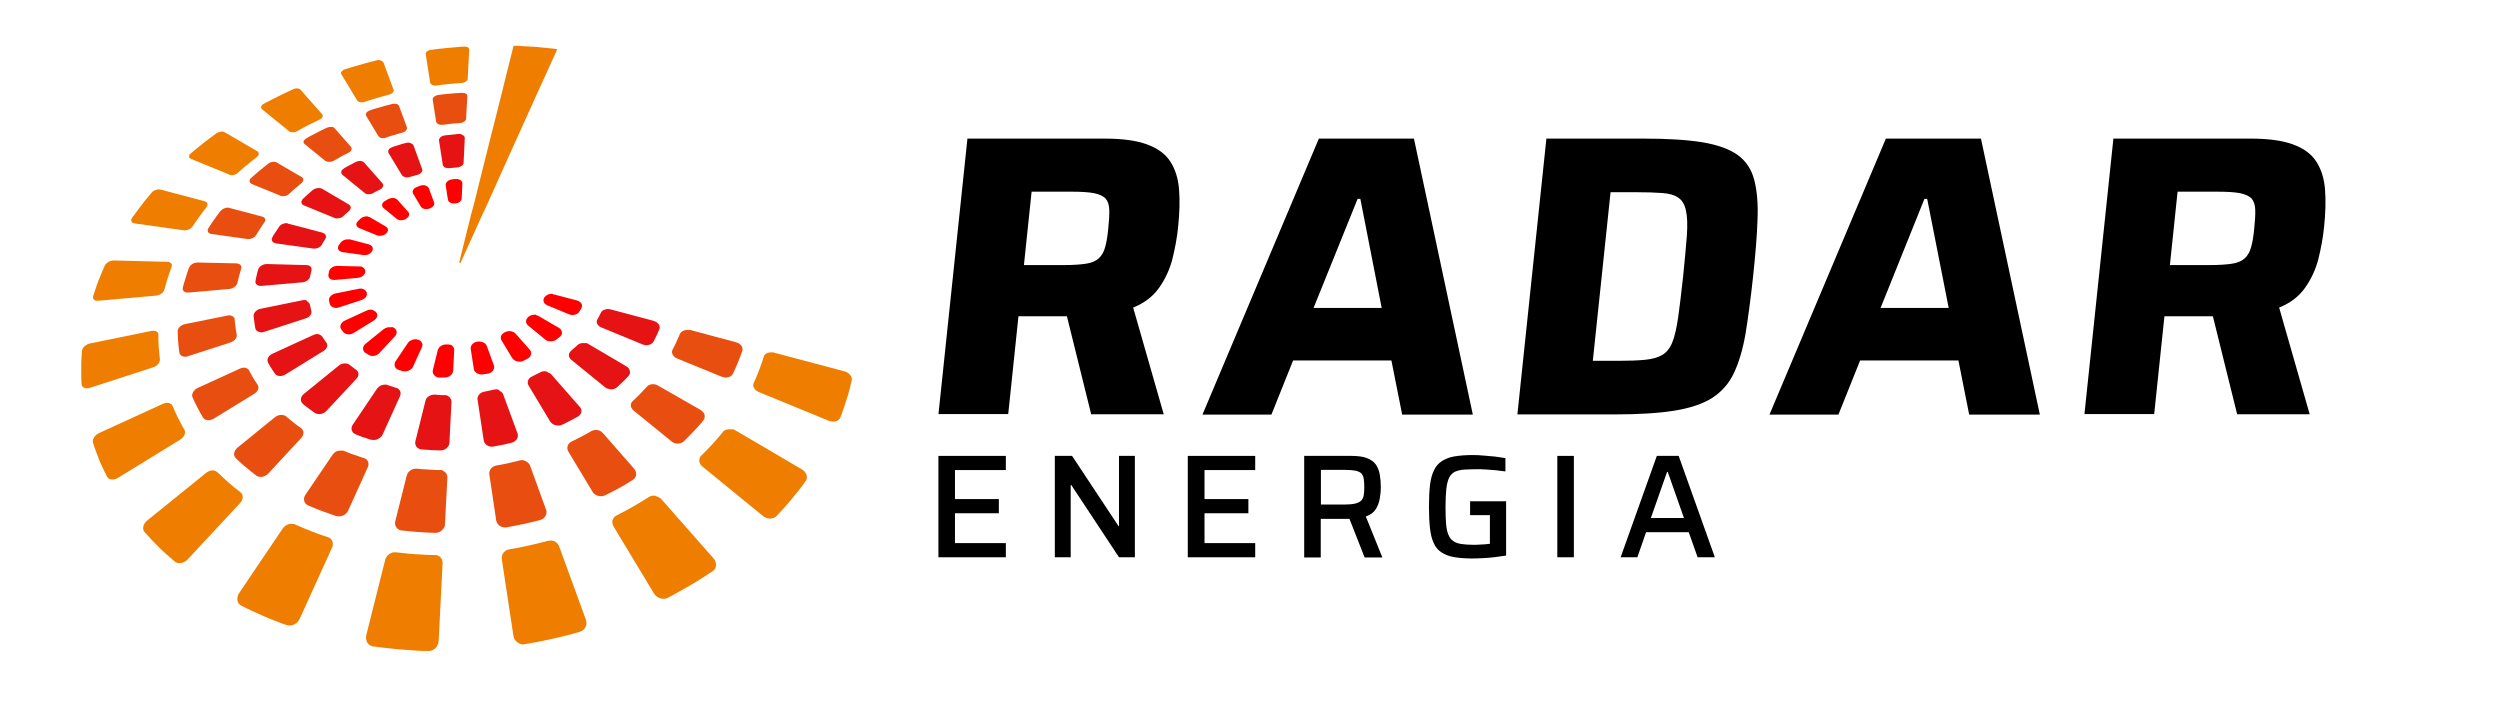 <svg xmlns="http://www.w3.org/2000/svg" xmlns:xlink="http://www.w3.org/1999/xlink" id="Layer_1" x="0px" y="0px" viewBox="0 0 1464.7 420" style="enable-background:new 0 0 1464.7 420;" xml:space="preserve"><style type="text/css">	.st0{fill:#EF7D00;}	.st1{fill:#E84E0F;}	.st2{fill:#E51313;}	.st3{fill:#FF0000;}</style><g>	<g>		<g>			<path d="M549.8,242.9l17-161.7h80.1c10.5,0,18.9,1.1,25.1,3.4c6.3,2.3,10.8,5.6,13.7,10.1c2.9,4.5,4.6,10,5.1,16.4    c0.5,6.5,0.3,13.9-0.6,22.2c-0.6,6.1-1.8,12.3-3.3,18.4c-1.6,6.2-4.2,11.8-7.8,16.9c-3.6,5.1-8.7,9-15.2,11.6l17.9,62.5h-42.5    l-16-64.6l9.7,5.6c-1.5,0.8-3,1.3-4.5,1.4c-1.5,0.2-3.4,0.2-5.5,0.2h-26.3l-6,57.3H549.8z M599.9,155.3h23.5    c5.3,0,9.6-0.3,12.9-0.8c3.3-0.5,5.8-1.6,7.5-3.2c1.7-1.6,3-3.8,3.7-6.6c0.8-2.8,1.4-6.4,1.8-10.8c0.5-4.5,0.7-8.2,0.6-11    c-0.1-2.8-0.8-5-2.1-6.5c-1.3-1.5-3.6-2.5-6.7-3.2c-3.1-0.6-7.5-0.9-13.2-0.9h-23.5L599.9,155.3z"></path>			<path d="M704.5,242.9l68.2-161.7h55.7l34.5,161.7h-41.4l-6.3-31.7h-57.6l-12.7,31.7H704.5z M769.6,180.4h39.9L797,116.5h-1.6    L769.6,180.4z"></path>			<path d="M889,242.9l17-161.7h56.6c14.4,0,26.1,0.7,35,2.2c8.9,1.5,15.8,4,20.6,7.5c4.8,3.5,8,8.4,9.6,14.6    c1.6,6.2,2.3,13.9,1.9,23.1c-0.3,9.2-1.2,20.4-2.6,33.4c-1.4,13-2.9,24.1-4.4,33.4c-1.6,9.2-3.9,17-6.8,23.1    c-2.9,6.2-7.2,11-12.7,14.6c-5.5,3.5-12.9,6-22.2,7.5c-9.2,1.5-21.1,2.2-35.5,2.2H889z M933.2,211.4H948c6.4,0,11.7-0.2,15.8-0.6    c4.1-0.4,7.5-1.3,10-2.8c2.6-1.5,4.6-4,6-7.5c1.4-3.5,2.5-8.4,3.4-14.6c0.9-6.2,1.8-14.1,2.9-23.9c1-9.7,1.7-17.7,2.2-23.9    c0.4-6.2,0.3-11-0.5-14.6c-0.7-3.5-2.2-6.1-4.4-7.6c-2.2-1.6-5.3-2.5-9.3-2.8c-4-0.3-9.3-0.5-15.7-0.5h-14.8L933.2,211.4z"></path>			<path d="M1036.7,242.9l68.2-161.7h55.7l34.5,161.7h-41.4l-6.3-31.7h-57.6l-12.7,31.7H1036.7z M1101.8,180.4h39.9l-12.6-63.9h-1.6    L1101.8,180.4z"></path>			<path d="M1221.2,242.9l17-161.7h80.1c10.5,0,18.9,1.1,25.1,3.4c6.3,2.3,10.8,5.6,13.7,10.1c2.9,4.5,4.6,10,5.1,16.4    c0.5,6.5,0.3,13.9-0.6,22.2c-0.6,6.1-1.8,12.3-3.3,18.4c-1.6,6.2-4.2,11.8-7.8,16.9c-3.6,5.1-8.7,9-15.2,11.6l17.9,62.5h-42.5    l-16-64.6l9.7,5.6c-1.5,0.8-3,1.3-4.5,1.4c-1.5,0.2-3.4,0.2-5.5,0.2h-26.3l-6,57.3H1221.2z M1271.3,155.3h23.5    c5.3,0,9.6-0.3,12.9-0.8c3.3-0.5,5.8-1.6,7.5-3.2c1.7-1.6,3-3.8,3.7-6.6c0.8-2.8,1.4-6.4,1.8-10.8c0.5-4.5,0.7-8.2,0.6-11    c-0.1-2.8-0.8-5-2.1-6.5c-1.3-1.5-3.6-2.5-6.7-3.2c-3.1-0.6-7.5-0.9-13.2-0.9h-23.5L1271.3,155.3z"></path>		</g>		<g>			<polygon points="549.8,326.5 549.8,267.1 589.3,267.1 589.3,275.4 559.5,275.4 559.5,292.4 585.2,292.4 585.2,300.7 559.5,300.7     559.5,318.2 589.3,318.2 589.3,326.5    "></polygon>			<polygon points="618,326.5 618,267.1 628.1,267.1 655.3,308.2 655.6,308.2 655.6,267.1 664.9,267.1 664.9,326.5 655.6,326.5     627.6,284.1 627.3,284.1 627.3,326.5    "></polygon>			<polygon points="695.9,326.5 695.9,267.1 735.4,267.1 735.4,275.4 705.7,275.4 705.7,292.4 731.4,292.4 731.4,300.7 705.7,300.7     705.7,318.2 735.4,318.2 735.4,326.5    "></polygon>			<path d="M764.1,326.5v-59.4h27.7c3.7,0,6.8,0.4,9.1,1.3c2.3,0.9,4,2.1,5.2,3.8c1.1,1.6,1.9,3.6,2.3,5.9c0.4,2.3,0.6,4.8,0.6,7.5    c0,2-0.2,4.1-0.6,6.4c-0.4,2.3-1.2,4.5-2.4,6.4c-1.2,1.9-3.2,3.3-5.8,4.2l9.7,24h-10.4l-9.5-24.2l2.5,1.3    c-0.4,0.2-0.9,0.3-1.4,0.3c-0.5,0-1.2,0-1.9,0h-15.4v22.6H764.1z M773.9,295.6h13.8c2.7,0,4.8-0.2,6.4-0.6c1.6-0.4,2.7-1,3.5-1.8    c0.7-0.8,1.2-1.8,1.4-3.1c0.2-1.3,0.3-2.8,0.3-4.7c0-1.9-0.1-3.5-0.3-4.8c-0.2-1.3-0.6-2.3-1.3-3.1c-0.7-0.8-1.8-1.3-3.3-1.7    c-1.5-0.3-3.6-0.5-6.3-0.5h-14.2V295.6z"></path>			<path d="M862.7,327.2c-4.3,0-7.9-0.3-10.8-0.8c-3-0.5-5.4-1.5-7.4-2.8c-2-1.3-3.5-3.1-4.5-5.4c-1.1-2.3-1.8-5.2-2.2-8.7    c-0.4-3.5-0.6-7.7-0.6-12.6c0-4.9,0.2-9.2,0.6-12.6c0.4-3.5,1.2-6.4,2.3-8.7c1.1-2.3,2.6-4.1,4.6-5.4c2-1.3,4.4-2.3,7.4-2.8    c3-0.5,6.5-0.8,10.7-0.8c1.9,0,4,0.1,6.3,0.3c2.3,0.2,4.5,0.4,6.8,0.6c2.2,0.3,4.3,0.6,6.1,0.9v7.8c-2-0.3-3.9-0.5-5.8-0.7    c-1.9-0.2-3.6-0.3-5.2-0.4c-1.6-0.1-2.9-0.2-3.9-0.2c-3.5,0-6.4,0.1-8.7,0.2c-2.4,0.1-4.3,0.6-5.8,1.2c-1.5,0.7-2.6,1.8-3.5,3.4    c-0.8,1.6-1.4,3.8-1.7,6.5c-0.3,2.8-0.5,6.3-0.5,10.7c0,3.9,0.1,7.1,0.3,9.7c0.2,2.6,0.6,4.8,1.3,6.5c0.7,1.7,1.6,3,2.8,3.8    c1.2,0.9,2.7,1.5,4.7,1.8c1.9,0.3,4.3,0.5,7.1,0.5c1.1,0,2.3,0,3.5-0.1c1.2-0.1,2.4-0.1,3.5-0.2c1.1-0.1,2-0.2,2.8-0.3v-16.8    h-11.6v-8.1h21.1v31.8c-2,0.3-4.1,0.6-6.4,0.9c-2.3,0.3-4.6,0.5-6.9,0.6C866.6,327.1,864.6,327.2,862.7,327.2"></path>			<rect x="912.4" y="267.1" width="9.7" height="59.4"></rect>			<path d="M949.5,326.5l21.2-59.4h12.8l21.2,59.4h-10.1l-5.2-14.7h-25l-5.1,14.7H949.5z M967.2,303.5h19.4l-9.5-27h-0.4    L967.2,303.5z"></path>		</g>	</g>	<g>		<path class="st0" d="M323.7,316.8c-0.2,0-0.4-0.1-0.7-0.1c-0.2,0-0.4,0-0.7,0c-0.2,0-0.4,0-0.7,0.1c-0.2,0-0.4,0.1-0.7,0.1   c-1.8,0.5-3.7,1-5.5,1.4c-1.9,0.5-3.7,0.9-5.6,1.3c-1.9,0.4-3.7,0.8-5.6,1.2c-1.9,0.4-3.8,0.7-5.7,1c-0.7,0.1-1.4,0.4-2,0.7   c-0.6,0.4-1.1,0.8-1.5,1.3s-0.7,1.1-0.9,1.8c-0.2,0.6-0.2,1.3-0.1,2l6.8,44.9c0.1,0.6,0.3,1.2,0.5,1.7c0.3,0.5,0.6,1,1,1.4   c0.4,0.4,0.9,0.8,1.4,1.1c0.5,0.3,1,0.5,1.6,0.7l0.5,0.1l0.6,0l0.6,0l0.6-0.1c2.7-0.5,5.5-1,8.2-1.5c2.7-0.5,5.4-1.1,8.1-1.7   c2.7-0.6,5.4-1.3,8-1.9c2.7-0.7,5.3-1.4,7.9-2.2c0.8-0.2,1.5-0.6,2-1.1c0.6-0.5,1-1.1,1.3-1.7c0.3-0.7,0.5-1.4,0.5-2.1   c0-0.8-0.1-1.5-0.4-2.3l-15.6-42.8c-0.2-0.5-0.4-0.9-0.7-1.3c-0.3-0.4-0.6-0.7-1-1c-0.4-0.3-0.8-0.6-1.2-0.8   C324.6,317,324.2,316.9,323.7,316.8"></path>		<path class="st0" d="M255.7,325.2l-0.3,0l-0.3,0l-0.3,0l-0.3,0c-1.9,0-3.8-0.1-5.6-0.2c-1.9-0.1-3.8-0.2-5.6-0.3   c-1.9-0.1-3.7-0.3-5.6-0.5c-1.9-0.2-3.7-0.4-5.6-0.6c-0.7-0.1-1.4,0-2.1,0.1c-0.7,0.2-1.3,0.5-1.9,0.9c-0.6,0.4-1.1,0.9-1.5,1.4   c-0.4,0.6-0.7,1.2-0.9,1.9l-11.1,44.2c-0.2,0.7-0.2,1.5-0.1,2.2c0.1,0.7,0.3,1.4,0.6,2c0.3,0.6,0.8,1.1,1.3,1.5   c0.5,0.4,1.2,0.7,1.9,0.9l0.1,0l0.1,0l0.1,0l0.1,0c2.7,0.4,5.3,0.7,8,1c2.7,0.3,5.4,0.6,8,0.8c2.7,0.2,5.4,0.4,8.1,0.6   c2.7,0.2,5.4,0.3,8.1,0.3c0.8,0,1.6-0.1,2.3-0.4c0.7-0.3,1.4-0.7,1.9-1.3c0.6-0.5,1-1.2,1.3-1.9c0.3-0.7,0.5-1.5,0.6-2.3l2.3-45.4   c0-0.6,0-1.2-0.2-1.8c-0.2-0.6-0.4-1.1-0.8-1.5c-0.3-0.4-0.8-0.8-1.3-1.1C256.9,325.6,256.3,325.4,255.7,325.2"></path>		<path class="st0" d="M384,290.5c-0.3-0.1-0.7-0.1-1.1-0.1c-0.3,0-0.7,0-1,0.1c-0.3,0.1-0.7,0.1-1,0.3c-0.3,0.1-0.6,0.3-0.9,0.5   c-1.5,0.9-3,1.9-4.5,2.8c-1.5,0.9-3.1,1.8-4.6,2.7c-1.6,0.9-3.1,1.7-4.7,2.6c-1.6,0.8-3.2,1.7-4.8,2.5c-0.6,0.3-1.2,0.7-1.6,1.2   c-0.4,0.5-0.7,1-0.9,1.6c-0.2,0.6-0.2,1.2-0.1,1.9c0.1,0.6,0.3,1.3,0.7,1.9l23.6,39.1c0.2,0.4,0.5,0.8,0.8,1.1   c0.3,0.3,0.7,0.6,1,0.9c0.4,0.3,0.8,0.5,1.2,0.7c0.4,0.2,0.8,0.3,1.3,0.4c0.3,0.1,0.7,0.1,1,0.1c0.3,0,0.7,0,1,0   c0.3,0,0.6-0.1,1-0.2c0.3-0.1,0.6-0.2,0.9-0.4c2.3-1.2,4.6-2.4,6.8-3.7c2.2-1.2,4.5-2.5,6.7-3.8c2.2-1.3,4.4-2.6,6.5-4   c2.1-1.4,4.2-2.7,6.3-4.1c0.6-0.4,1.1-0.9,1.4-1.5c0.3-0.6,0.5-1.3,0.5-1.9c0-0.7-0.1-1.4-0.3-2.1c-0.2-0.7-0.6-1.4-1.2-2   l-30.3-34.4c-0.2-0.3-0.5-0.5-0.7-0.7s-0.6-0.4-0.9-0.6c-0.3-0.2-0.6-0.3-0.9-0.4C384.6,290.7,384.3,290.6,384,290.5"></path>		<path class="st0" d="M452.6,206.5c-0.6-0.1-1.2-0.1-1.7,0c-0.5,0.1-1.1,0.2-1.5,0.4c-0.5,0.2-0.9,0.5-1.2,0.8   c-0.3,0.3-0.6,0.7-0.7,1.2c-0.4,1.3-0.8,2.6-1.3,3.9c-0.4,1.3-0.9,2.6-1.4,3.9c-0.5,1.3-1,2.6-1.5,3.8c-0.5,1.3-1.1,2.6-1.7,3.8   c-0.2,0.5-0.3,1-0.3,1.5c0,0.5,0.2,1,0.5,1.5c0.3,0.5,0.7,1,1.1,1.4c0.5,0.4,1.1,0.8,1.7,1l40.9,16.8l0.4,0.1l0.4,0.1l0.4,0.1   l0.4,0.1c0.6,0.1,1.2,0.1,1.7,0.1c0.5-0.1,1.1-0.2,1.5-0.4c0.5-0.2,0.9-0.4,1.2-0.8c0.3-0.3,0.6-0.7,0.8-1.1   c0.7-1.8,1.4-3.6,2-5.5c0.6-1.8,1.2-3.6,1.8-5.5c0.6-1.8,1.1-3.6,1.6-5.5c0.5-1.8,0.9-3.7,1.3-5.5c0.1-0.5,0.1-1.1-0.1-1.6   c-0.2-0.5-0.5-1.1-0.9-1.5c-0.4-0.5-0.9-0.9-1.5-1.3c-0.6-0.4-1.3-0.7-2-0.8l-41.4-11l-0.2-0.1l-0.2,0l-0.2,0L452.6,206.5z"></path>		<path class="st0" d="M428.4,251.6c-0.5-0.1-1-0.1-1.4-0.1c-0.5,0-0.9,0.1-1.3,0.2c-0.4,0.1-0.8,0.3-1.2,0.5   c-0.4,0.2-0.7,0.5-0.9,0.8c-1,1.2-2,2.4-3,3.6c-1,1.2-2.1,2.4-3.1,3.5c-1.1,1.2-2.2,2.3-3.3,3.5c-1.1,1.2-2.3,2.3-3.4,3.4   c-0.4,0.4-0.8,0.9-0.9,1.5c-0.2,0.5-0.2,1.1-0.2,1.7c0.1,0.6,0.3,1.2,0.6,1.7c0.3,0.6,0.8,1.1,1.3,1.5l35.4,28.9   c0.2,0.2,0.5,0.4,0.7,0.5c0.3,0.2,0.5,0.3,0.8,0.4c0.3,0.1,0.5,0.2,0.8,0.3c0.3,0.1,0.6,0.2,0.8,0.2c0.5,0.1,0.9,0.1,1.4,0.1   c0.5,0,0.9-0.1,1.3-0.2c0.4-0.1,0.8-0.3,1.2-0.5c0.4-0.2,0.7-0.5,1-0.8c1.6-1.7,3.1-3.3,4.6-5c1.5-1.7,3-3.4,4.4-5.1   c1.4-1.7,2.8-3.5,4.2-5.2c1.3-1.7,2.7-3.5,3.9-5.3c0.4-0.5,0.6-1.1,0.6-1.7c0.1-0.6,0-1.2-0.2-1.8c-0.2-0.6-0.6-1.2-1-1.8   c-0.5-0.5-1.1-1-1.7-1.4l-39-22.9l-0.5-0.3l-0.6-0.2l-0.6-0.2L428.4,251.6z"></path>		<path class="st0" d="M93.7,111c-0.4-0.1-0.9,0-1.3,0c-0.4,0.1-0.9,0.2-1.3,0.3c-0.4,0.2-0.8,0.4-1.2,0.6c-0.4,0.2-0.7,0.5-1,0.9   c-1,1.2-2,2.4-3,3.6c-1,1.2-2,2.4-2.9,3.7c-1,1.2-1.9,2.5-2.8,3.7c-0.9,1.3-1.9,2.5-2.8,3.8c-0.3,0.4-0.4,0.8-0.5,1.1   c-0.1,0.4,0,0.7,0.1,1c0.1,0.3,0.4,0.6,0.7,0.8c0.3,0.2,0.7,0.3,1.2,0.4l28.6,4c0.5,0.1,1,0.1,1.5,0c0.5-0.1,1-0.2,1.5-0.4   c0.5-0.2,0.9-0.5,1.3-0.8c0.4-0.3,0.7-0.6,1-1c0.6-1,1.3-2,2-2.9c0.7-1,1.3-1.9,2-2.9c0.7-0.9,1.4-1.9,2.1-2.8   c0.7-0.9,1.4-1.8,2.1-2.8c0.3-0.4,0.5-0.7,0.5-1.1c0.1-0.3,0.1-0.7,0-1c-0.1-0.3-0.3-0.6-0.6-0.8c-0.3-0.2-0.6-0.4-1.1-0.5   l-25.6-6.8l-0.1,0l-0.1,0l-0.1,0L93.7,111z"></path>		<path class="st0" d="M174.3,51.8c-0.2,0-0.4,0-0.7,0c-0.2,0-0.5,0-0.7,0.1c-0.2,0-0.5,0.1-0.7,0.2c-0.2,0.1-0.5,0.2-0.7,0.3   c-1.4,0.7-2.9,1.3-4.3,2c-1.4,0.7-2.9,1.4-4.3,2.1c-1.4,0.7-2.8,1.4-4.2,2.1c-1.4,0.7-2.8,1.5-4.2,2.2c-0.4,0.2-0.8,0.5-1,0.8   c-0.3,0.3-0.4,0.6-0.5,0.9c-0.1,0.3-0.1,0.6,0,0.8c0.1,0.3,0.2,0.5,0.5,0.7l15.9,12.9l0.3,0.2l0.4,0.2l0.4,0.1l0.5,0.1   c0.3,0,0.5,0,0.8,0c0.3,0,0.6,0,0.8-0.1c0.3-0.1,0.6-0.1,0.8-0.2c0.3-0.1,0.5-0.2,0.8-0.4c1.1-0.6,2.1-1.2,3.2-1.8   c1.1-0.6,2.1-1.1,3.2-1.7c1.1-0.6,2.2-1.1,3.3-1.6c1.1-0.5,2.2-1.1,3.3-1.6c0.4-0.2,0.8-0.4,1.1-0.7c0.3-0.3,0.5-0.5,0.6-0.8   c0.1-0.3,0.2-0.6,0.2-0.9c0-0.3-0.2-0.6-0.4-0.8l-12.6-14.3l-0.3-0.3l-0.4-0.2l-0.5-0.2L174.3,51.8z"></path>		<path class="st0" d="M171.8,307c-0.6-0.1-1.1-0.1-1.7-0.1c-0.6,0.1-1.1,0.2-1.7,0.5c-0.5,0.2-1.1,0.5-1.5,0.9   c-0.5,0.4-0.9,0.8-1.3,1.4l-25.5,37.8c-0.5,0.7-0.8,1.4-0.9,2.1c-0.2,0.7-0.2,1.4-0.1,2.1c0.1,0.7,0.3,1.3,0.7,1.8   c0.4,0.5,0.9,1,1.5,1.3c2.1,1.1,4.2,2.1,6.4,3.1c2.2,1,4.3,2,6.6,3c2.2,1,4.5,1.9,6.8,2.8c2.3,0.9,4.6,1.8,7,2.6l0.1,0l0.1,0   l0.1,0l0.1,0c0.7,0.2,1.4,0.2,2.1,0.1c0.7-0.1,1.4-0.3,2-0.7c0.6-0.3,1.2-0.8,1.7-1.3c0.5-0.5,0.9-1.2,1.3-1.9l18.9-41.6   c0.3-0.7,0.5-1.3,0.5-2c0-0.6-0.1-1.3-0.3-1.8c-0.2-0.6-0.6-1.1-1-1.5c-0.4-0.4-1-0.7-1.6-0.9c-1.7-0.5-3.3-1.1-5-1.7   c-1.6-0.6-3.2-1.2-4.8-1.8c-1.6-0.6-3.2-1.3-4.7-1.9c-1.6-0.7-3.1-1.3-4.6-2l-0.2-0.1l-0.2-0.1l-0.2-0.1L171.8,307z"></path>		<path class="st0" d="M130.7,77.1c-0.3,0-0.6,0-1,0c-0.3,0-0.7,0.1-1,0.2s-0.7,0.2-1,0.3c-0.3,0.1-0.6,0.3-0.9,0.5   c-1.3,0.9-2.6,1.9-3.8,2.8c-1.3,1-2.5,1.9-3.8,2.9c-1.2,1-2.5,2-3.7,3c-1.2,1-2.5,2-3.7,3.1c-0.4,0.3-0.6,0.6-0.8,0.9   c-0.2,0.3-0.2,0.6-0.2,0.9c0,0.3,0.1,0.6,0.3,0.8c0.2,0.2,0.5,0.5,0.8,0.6l22.5,9.2l0.2,0.1l0.2,0.1l0.2,0.1l0.2,0   c0.4,0,0.7,0,1.1,0c0.4,0,0.8-0.1,1.1-0.2s0.7-0.3,1.1-0.5c0.3-0.2,0.6-0.4,0.9-0.7c0.9-0.8,1.8-1.6,2.7-2.4   c0.9-0.8,1.8-1.6,2.8-2.3c0.9-0.8,1.9-1.5,2.8-2.3c0.9-0.7,1.9-1.5,2.8-2.2c0.4-0.3,0.6-0.6,0.8-0.9c0.2-0.3,0.3-0.6,0.3-0.9   c0-0.3,0-0.6-0.2-0.9c-0.1-0.3-0.4-0.5-0.7-0.7l-19.2-11.2l-0.3-0.1l-0.3-0.1l-0.3-0.1L130.7,77.1z"></path>		<path class="st0" d="M222.1,35.2l-0.4,0l-0.4,0l-0.4,0.1l-0.5,0.1c-1.5,0.4-3.1,0.8-4.6,1.2c-1.5,0.4-3.1,0.8-4.6,1.3   c-1.5,0.4-3.1,0.9-4.6,1.3c-1.5,0.5-3,0.9-4.5,1.4c-0.4,0.1-0.8,0.3-1.2,0.6c-0.3,0.2-0.6,0.5-0.8,0.7c-0.2,0.3-0.3,0.5-0.3,0.8   c0,0.3,0,0.5,0.2,0.8l9.3,15.4l0.4,0.4l0.5,0.3c0.2,0.1,0.4,0.2,0.6,0.2c0.2,0.1,0.5,0.1,0.7,0.1l0.5,0l0.6,0l0.6-0.1l0.6-0.2   c1.2-0.4,2.3-0.8,3.5-1.1c1.2-0.4,2.4-0.7,3.5-1.1c1.2-0.3,2.4-0.7,3.6-1c1.2-0.3,2.4-0.6,3.6-1c0.5-0.1,0.9-0.3,1.2-0.5   c0.4-0.2,0.7-0.4,0.9-0.7c0.2-0.3,0.4-0.5,0.5-0.8c0.1-0.3,0.1-0.6,0-0.8l-6-16.2L224,36l-0.5-0.4c-0.2-0.1-0.4-0.2-0.7-0.3   C222.6,35.3,222.3,35.3,222.1,35.2"></path>		<path class="st0" d="M98.5,153.4l-0.1,0l-0.1,0l-0.1,0l-0.1,0l-31.4-0.8c-0.5,0-1.1,0.1-1.6,0.2c-0.5,0.1-1.1,0.4-1.5,0.6   c-0.5,0.3-0.9,0.6-1.3,1c-0.4,0.4-0.7,0.8-0.9,1.2c-0.7,1.5-1.3,2.9-1.9,4.4c-0.6,1.5-1.2,2.9-1.8,4.4c-0.6,1.5-1.1,3-1.6,4.5   c-0.5,1.5-1,3-1.5,4.5c-0.1,0.4-0.2,0.7-0.1,1c0,0.3,0.2,0.6,0.3,0.9c0.2,0.2,0.4,0.5,0.7,0.6c0.3,0.2,0.6,0.3,1,0.3l0.3,0l0.3,0   h0.3l0.3,0l33.8-3c0.6-0.1,1.1-0.2,1.6-0.4c0.5-0.2,1-0.5,1.5-0.8c0.4-0.3,0.8-0.7,1.1-1.1c0.3-0.4,0.5-0.8,0.6-1.2   c0.3-1.1,0.6-2.2,0.9-3.3c0.3-1.1,0.7-2.2,1-3.3c0.4-1.1,0.7-2.2,1.1-3.3c0.4-1.1,0.8-2.2,1.2-3.3c0.1-0.4,0.2-0.7,0.2-1.1   c0-0.3-0.1-0.6-0.3-0.9c-0.2-0.3-0.4-0.5-0.8-0.7C99.4,153.6,99,153.4,98.5,153.4"></path>		<path class="st0" d="M125.7,275.7c-0.4-0.1-0.8-0.1-1.2-0.1c-0.4,0-0.8,0.1-1.3,0.2c-0.4,0.1-0.8,0.3-1.3,0.5   c-0.4,0.2-0.8,0.5-1.2,0.8l-34.4,27.8c-0.6,0.5-1.1,1.1-1.5,1.6c-0.4,0.6-0.7,1.2-0.8,1.8c-0.1,0.6-0.2,1.2-0.1,1.8   c0.1,0.6,0.4,1.1,0.7,1.5c1.3,1.5,2.7,3,4.1,4.5c1.4,1.5,2.9,3,4.3,4.4c1.5,1.5,3,2.9,4.6,4.3c1.6,1.4,3.2,2.8,4.8,4.2l0.4,0.3   l0.4,0.2l0.4,0.2l0.4,0.1c0.5,0.1,1,0.1,1.5,0.1c0.5,0,1-0.2,1.6-0.3c0.5-0.2,1-0.4,1.5-0.7c0.5-0.3,0.9-0.7,1.3-1.1l30.8-33.1   c0.5-0.5,0.9-1.1,1.1-1.7c0.3-0.6,0.4-1.2,0.4-1.7c0-0.6-0.1-1.1-0.3-1.6c-0.2-0.5-0.6-0.9-1-1.3c-1.2-0.9-2.4-1.9-3.6-2.8   c-1.2-1-2.3-1.9-3.4-2.9c-1.1-1-2.2-2-3.3-3c-1.1-1-2.1-2-3.2-3l-0.4-0.3l-0.5-0.3l-0.5-0.2L125.7,275.7z"></path>		<path class="st0" d="M272.4,27.3l-0.2,0l-0.2,0l-0.2,0l-0.2,0c-1.6,0.1-3.2,0.2-4.8,0.4c-1.6,0.1-3.2,0.3-4.8,0.4   c-1.6,0.2-3.2,0.3-4.8,0.5c-1.6,0.2-3.2,0.4-4.7,0.6c-0.5,0.1-0.9,0.2-1.3,0.3c-0.4,0.2-0.7,0.4-1,0.6c-0.3,0.2-0.5,0.5-0.6,0.7   c-0.1,0.3-0.2,0.5-0.2,0.8l2.6,16.8c0,0.2,0.1,0.4,0.3,0.6c0.1,0.2,0.3,0.4,0.5,0.5c0.2,0.1,0.5,0.3,0.8,0.4   c0.3,0.1,0.6,0.2,0.9,0.2l0.3,0l0.3,0l0.3,0l0.3,0c1.2-0.2,2.5-0.3,3.7-0.5c1.2-0.1,2.5-0.3,3.7-0.4c1.2-0.1,2.5-0.2,3.7-0.3   c1.2-0.1,2.5-0.2,3.7-0.3c0.5,0,0.9-0.1,1.3-0.3c0.4-0.1,0.8-0.3,1.1-0.5c0.3-0.2,0.6-0.5,0.8-0.7c0.2-0.3,0.3-0.6,0.3-0.8   l0.9-17.2c0-0.2,0-0.5-0.2-0.7c-0.1-0.2-0.3-0.4-0.5-0.6c-0.2-0.2-0.5-0.3-0.8-0.4C273.1,27.4,272.8,27.4,272.4,27.3"></path>		<path class="st0" d="M90.5,193.9l-0.4-0.1l-0.5,0l-0.5,0l-0.5,0.1l-35.8,7.3c-0.6,0.1-1.2,0.3-1.7,0.6c-0.5,0.3-1,0.6-1.5,1   c-0.4,0.4-0.8,0.8-1.1,1.3c-0.3,0.5-0.4,0.9-0.5,1.4c-0.1,1.6-0.2,3.2-0.3,4.9c-0.1,1.6-0.1,3.3-0.1,4.9c0,1.6,0,3.3,0,4.9   c0,1.6,0.1,3.3,0.2,4.9c0,0.3,0.1,0.6,0.2,0.8c0.1,0.3,0.3,0.5,0.5,0.7c0.2,0.2,0.4,0.4,0.7,0.5c0.3,0.1,0.6,0.2,0.9,0.3l0.6,0.1   c0.2,0,0.4,0,0.6,0c0.2,0,0.5,0,0.7-0.1c0.2,0,0.5-0.1,0.7-0.2l37-12c0.6-0.2,1.2-0.5,1.7-0.8c0.5-0.3,0.9-0.7,1.3-1.2   c0.4-0.4,0.6-0.9,0.8-1.4c0.2-0.5,0.2-0.9,0.2-1.4c-0.2-1.2-0.3-2.4-0.4-3.6c-0.1-1.2-0.2-2.4-0.3-3.6c-0.1-1.2-0.1-2.4-0.2-3.6   c0-1.2,0-2.4,0-3.5c0-0.3-0.1-0.6-0.2-0.9c-0.1-0.3-0.3-0.5-0.5-0.7c-0.2-0.2-0.5-0.4-0.7-0.5C91.1,194,90.8,193.9,90.5,193.9"></path>		<path class="st0" d="M98.8,236.1c-0.3,0-0.5-0.1-0.8-0.1c-0.3,0-0.6,0-0.8,0.1c-0.3,0-0.6,0.1-0.9,0.2c-0.3,0.1-0.6,0.2-0.9,0.3   l-37.3,17.1c-0.6,0.3-1.2,0.7-1.7,1.1c-0.5,0.4-0.9,0.9-1.3,1.4c-0.3,0.5-0.5,1.1-0.7,1.6c-0.1,0.5-0.1,1.1,0.1,1.6   c0.5,1.7,1.1,3.3,1.7,5c0.6,1.7,1.3,3.3,1.9,5c0.7,1.7,1.4,3.3,2.2,4.9c0.8,1.6,1.5,3.3,2.4,4.9l0.4,0.6l0.5,0.5   c0.2,0.1,0.4,0.2,0.6,0.3c0.2,0.1,0.4,0.2,0.7,0.2c0.3,0.1,0.7,0.1,1,0.1c0.4,0,0.7,0,1.1-0.1c0.4-0.1,0.7-0.2,1.1-0.3   c0.4-0.1,0.7-0.3,1.1-0.6l36.5-22.4c0.6-0.4,1.1-0.8,1.5-1.3c0.4-0.5,0.7-1,0.9-1.5c0.2-0.5,0.3-1,0.3-1.6c0-0.5-0.1-1-0.4-1.4   c-0.7-1.1-1.3-2.3-1.9-3.4c-0.6-1.1-1.2-2.3-1.8-3.5c-0.6-1.2-1.1-2.3-1.7-3.5c-0.5-1.2-1-2.3-1.5-3.5c-0.1-0.2-0.2-0.4-0.4-0.6   l-0.5-0.5c-0.2-0.1-0.4-0.3-0.7-0.4C99.3,236.2,99,236.1,98.8,236.1"></path>		<path class="st1" d="M383.6,225.2c-0.4-0.1-0.9-0.1-1.3-0.1c-0.4,0-0.9,0.1-1.3,0.2c-0.4,0.1-0.8,0.3-1.1,0.5   c-0.4,0.2-0.7,0.5-0.9,0.8c-0.6,0.7-1.3,1.4-2,2.1c-0.7,0.7-1.3,1.4-2,2.1c-0.7,0.7-1.4,1.4-2.1,2.1c-0.7,0.7-1.4,1.4-2.1,2   c-0.4,0.4-0.8,0.9-1,1.3c-0.2,0.5-0.3,1-0.2,1.5c0,0.5,0.2,1,0.5,1.5c0.3,0.5,0.7,1,1.2,1.4l21.9,17.8c0.2,0.2,0.4,0.3,0.6,0.5   c0.2,0.1,0.5,0.3,0.7,0.4c0.2,0.1,0.5,0.2,0.7,0.3c0.2,0.1,0.5,0.1,0.7,0.2c0.4,0.1,0.9,0.1,1.3,0.1c0.4,0,0.9-0.1,1.3-0.2   c0.4-0.1,0.8-0.3,1.2-0.5c0.4-0.2,0.7-0.4,1-0.7c1-1,2-2,3-3c1-1,1.9-2,2.9-3c0.9-1,1.9-2,2.8-3c0.9-1,1.8-2,2.6-3.1   c0.4-0.5,0.7-1,0.8-1.6c0.1-0.6,0.1-1.1,0-1.7c-0.1-0.6-0.4-1.1-0.8-1.6c-0.4-0.5-0.9-0.9-1.5-1.3L385.7,226l-0.5-0.3l-0.5-0.2   l-0.5-0.2L383.6,225.2z"></path>		<path class="st1" d="M306.7,269.7l-0.6-0.1l-0.6,0l-0.6,0.1l-0.6,0.1c-1.1,0.3-2.2,0.6-3.3,0.8c-1.1,0.3-2.2,0.5-3.3,0.8   c-1.1,0.2-2.2,0.5-3.4,0.7c-1.1,0.2-2.3,0.4-3.4,0.6c-0.7,0.1-1.3,0.4-1.9,0.7c-0.5,0.3-1,0.7-1.4,1.2c-0.4,0.5-0.7,1-0.8,1.6   c-0.2,0.6-0.2,1.2-0.1,1.8l4,26.8c0.1,0.5,0.2,1,0.5,1.5c0.2,0.4,0.5,0.8,0.9,1.2c0.4,0.4,0.8,0.6,1.2,0.9c0.5,0.2,1,0.4,1.5,0.5   l0.5,0.1l0.5,0l0.6,0l0.6-0.1c1.6-0.3,3.3-0.6,4.9-0.9s3.2-0.7,4.9-1c1.6-0.4,3.2-0.7,4.8-1.1c1.6-0.4,3.2-0.8,4.8-1.2   c0.7-0.2,1.4-0.5,1.9-0.9c0.5-0.4,1-0.9,1.3-1.5c0.3-0.6,0.5-1.2,0.6-1.8c0.1-0.6,0-1.3-0.3-2l-9.3-25.6c-0.1-0.4-0.3-0.8-0.6-1.1   c-0.2-0.3-0.5-0.6-0.9-0.9c-0.3-0.3-0.7-0.5-1.1-0.7C307.6,269.9,307.1,269.8,306.7,269.7"></path>		<path class="st1" d="M350.2,252c-0.3-0.1-0.6-0.1-1-0.1c-0.3,0-0.7,0-1,0.1c-0.3,0.1-0.6,0.1-0.9,0.2c-0.3,0.1-0.6,0.2-0.9,0.4   c-0.9,0.5-1.9,1.1-2.8,1.6c-0.9,0.5-1.9,1-2.8,1.5c-1,0.5-1.9,1-2.9,1.5c-1,0.5-1.9,1-2.9,1.4c-0.6,0.3-1.1,0.7-1.5,1.1   c-0.4,0.4-0.7,0.9-0.9,1.5c-0.2,0.5-0.2,1.1-0.2,1.7c0.1,0.6,0.3,1.1,0.6,1.7l14.2,23.6c0.2,0.3,0.4,0.7,0.7,0.9   c0.3,0.3,0.6,0.5,0.9,0.7c0.3,0.2,0.7,0.4,1,0.5c0.4,0.1,0.7,0.3,1.1,0.3c0.3,0.1,0.6,0.1,0.9,0.1c0.3,0,0.6,0,0.9,0   c0.3,0,0.6-0.1,0.9-0.2c0.3-0.1,0.6-0.2,0.9-0.3c1.4-0.7,2.8-1.4,4.2-2.1c1.4-0.7,2.8-1.5,4.1-2.2c1.4-0.7,2.7-1.5,4-2.3   c1.3-0.8,2.6-1.6,3.9-2.4c0.6-0.4,1.1-0.8,1.4-1.4c0.3-0.5,0.6-1.1,0.6-1.7s0-1.2-0.2-1.8c-0.2-0.6-0.5-1.2-1-1.7l-18.4-21   c-0.2-0.2-0.4-0.4-0.7-0.6c-0.2-0.2-0.5-0.4-0.8-0.5c-0.3-0.1-0.6-0.3-0.8-0.4C350.8,252.2,350.5,252.1,350.2,252"></path>		<path class="st1" d="M403.5,193.4c-0.6-0.1-1.1-0.1-1.7,0c-0.5,0.1-1,0.2-1.5,0.4c-0.5,0.2-0.9,0.5-1.2,0.8   c-0.3,0.3-0.6,0.7-0.8,1.1c-0.3,0.8-0.6,1.6-1,2.3c-0.3,0.8-0.7,1.6-1,2.3c-0.4,0.8-0.7,1.5-1.1,2.3c-0.4,0.8-0.8,1.5-1.2,2.3   c-0.2,0.5-0.4,0.9-0.3,1.4c0,0.5,0.1,1,0.4,1.4c0.2,0.5,0.6,0.9,1,1.3c0.4,0.4,0.9,0.7,1.5,1l26.2,10.7l0.4,0.1l0.4,0.1l0.4,0.1   l0.4,0.1c0.6,0.1,1.1,0.1,1.6,0c0.5-0.1,1-0.2,1.5-0.4c0.5-0.2,0.9-0.4,1.2-0.8c0.3-0.3,0.6-0.7,0.8-1.1c0.5-1.1,1-2.2,1.5-3.3   c0.5-1.1,0.9-2.2,1.4-3.3c0.4-1.1,0.9-2.2,1.3-3.3c0.4-1.1,0.8-2.2,1.2-3.3c0.2-0.5,0.2-1,0.1-1.6c-0.1-0.5-0.3-1-0.7-1.5   c-0.3-0.5-0.8-0.9-1.3-1.2c-0.5-0.3-1.1-0.6-1.8-0.8l-26.9-7.2l-0.2,0l-0.2,0l-0.2,0L403.5,193.4z"></path>		<path class="st1" d="M194.1,74.4c-0.2,0-0.5,0-0.7,0c-0.3,0-0.5,0-0.8,0.1s-0.5,0.1-0.8,0.2c-0.3,0.1-0.5,0.2-0.7,0.3   c-1,0.5-1.9,0.9-2.9,1.4c-1,0.5-1.9,1-2.9,1.5c-1,0.5-1.9,1-2.9,1.5c-0.9,0.5-1.9,1-2.8,1.6c-0.4,0.2-0.8,0.5-1.1,0.8   c-0.3,0.3-0.5,0.6-0.6,0.9c-0.1,0.3-0.1,0.6,0,0.9c0.1,0.3,0.3,0.6,0.6,0.8l12,9.8l0.4,0.2l0.4,0.2l0.5,0.1l0.5,0.1   c0.3,0,0.6,0,0.8,0c0.3,0,0.6,0,0.9-0.1c0.3-0.1,0.6-0.1,0.9-0.2c0.3-0.1,0.6-0.2,0.8-0.4c0.7-0.4,1.4-0.8,2.1-1.2   c0.7-0.4,1.4-0.8,2.1-1.2c0.7-0.4,1.4-0.8,2.1-1.1c0.7-0.4,1.4-0.7,2.2-1.1c0.4-0.2,0.8-0.5,1.1-0.8c0.3-0.3,0.5-0.6,0.6-0.9   c0.1-0.3,0.2-0.6,0.1-0.9c0-0.3-0.2-0.6-0.4-0.9l-9.6-10.9l-0.4-0.3l-0.5-0.3l-0.5-0.2L194.1,74.4z"></path>		<path class="st1" d="M134.1,121.7c-0.4-0.1-0.9,0-1.4,0c-0.5,0.1-0.9,0.2-1.4,0.4c-0.4,0.2-0.9,0.4-1.2,0.7s-0.7,0.6-1,0.9   c-0.6,0.8-1.2,1.6-1.8,2.4c-0.6,0.8-1.2,1.7-1.8,2.5c-0.6,0.8-1.2,1.7-1.7,2.5c-0.6,0.9-1.1,1.7-1.7,2.6c-0.3,0.4-0.4,0.8-0.4,1.2   c0,0.4,0,0.7,0.2,1c0.2,0.3,0.4,0.6,0.8,0.8c0.3,0.2,0.8,0.4,1.3,0.4l20.8,2.9c0.5,0.1,1,0.1,1.5,0c0.5-0.1,1-0.2,1.5-0.4   c0.5-0.2,0.9-0.5,1.3-0.8c0.4-0.3,0.7-0.7,0.9-1c0.4-0.6,0.8-1.3,1.2-1.9c0.4-0.6,0.8-1.3,1.2-1.9c0.4-0.6,0.8-1.2,1.2-1.9   c0.4-0.6,0.8-1.2,1.3-1.8c0.3-0.4,0.4-0.7,0.5-1.1c0.1-0.4,0-0.7-0.1-1c-0.1-0.3-0.3-0.6-0.6-0.8c-0.3-0.2-0.7-0.4-1.1-0.5   l-18.9-5l-0.1,0l-0.1,0l-0.1,0L134.1,121.7z"></path>		<path class="st1" d="M165.7,243.2c-0.4-0.1-0.8-0.1-1.2-0.1c-0.4,0-0.8,0.1-1.2,0.2c-0.4,0.1-0.8,0.3-1.2,0.5   c-0.4,0.2-0.8,0.4-1.1,0.7l-21.9,17.8c-0.6,0.5-1,1-1.3,1.5c-0.3,0.5-0.5,1.1-0.6,1.7c-0.1,0.6-0.1,1.1,0.1,1.6   c0.2,0.5,0.5,1,0.9,1.4c0.9,0.9,1.8,1.7,2.8,2.6c0.9,0.9,1.9,1.7,2.9,2.5c1,0.8,2,1.7,3,2.5c1,0.8,2.1,1.6,3.1,2.4l0.4,0.3   l0.4,0.2l0.4,0.2l0.5,0.1c0.5,0.1,0.9,0.1,1.4,0.1c0.5,0,1-0.1,1.5-0.3c0.5-0.2,0.9-0.4,1.4-0.7c0.4-0.3,0.9-0.6,1.2-1l19.3-20.8   c0.4-0.5,0.8-1,1-1.5c0.2-0.5,0.3-1.1,0.3-1.6c0-0.5-0.1-1-0.4-1.5c-0.2-0.4-0.6-0.8-1-1.2c-0.8-0.5-1.5-1.1-2.3-1.6   c-0.7-0.6-1.5-1.1-2.2-1.7c-0.7-0.6-1.4-1.1-2.1-1.7c-0.7-0.6-1.4-1.2-2.1-1.8l-0.4-0.3l-0.4-0.2l-0.5-0.2L165.7,243.2z"></path>		<path class="st1" d="M161,94.8c-0.3,0-0.7,0-1,0c-0.4,0-0.7,0.1-1.1,0.2c-0.4,0.1-0.7,0.2-1,0.4c-0.3,0.2-0.6,0.3-0.9,0.6   c-0.8,0.7-1.7,1.3-2.5,2c-0.8,0.7-1.6,1.3-2.5,2c-0.8,0.7-1.6,1.4-2.4,2.1c-0.8,0.7-1.6,1.4-2.4,2.1c-0.4,0.3-0.6,0.7-0.8,1   c-0.2,0.4-0.2,0.7-0.2,1c0,0.3,0.2,0.6,0.4,0.9c0.2,0.3,0.5,0.5,0.9,0.7l16.7,6.8l0.2,0.1l0.2,0.1l0.3,0.1l0.3,0   c0.4,0,0.8,0,1.1,0c0.4,0,0.8-0.1,1.2-0.2c0.4-0.1,0.7-0.3,1.1-0.5c0.3-0.2,0.7-0.4,0.9-0.7c0.6-0.5,1.1-1.1,1.7-1.6   c0.6-0.5,1.2-1,1.8-1.6c0.6-0.5,1.2-1,1.8-1.5c0.6-0.5,1.2-1,1.8-1.5c0.4-0.3,0.6-0.6,0.8-1c0.2-0.3,0.3-0.7,0.3-1   c0-0.3-0.1-0.6-0.2-0.9c-0.2-0.3-0.4-0.5-0.8-0.7l-14.4-8.4l-0.3-0.2l-0.3-0.1l-0.3-0.1L161,94.8z"></path>		<path class="st1" d="M135,184.8l-0.4,0l-0.5,0l-0.5,0l-0.5,0.1l-24.7,5c-0.6,0.1-1.2,0.3-1.7,0.6c-0.5,0.3-1,0.6-1.4,1   c-0.4,0.4-0.7,0.8-0.9,1.3c-0.2,0.5-0.3,0.9-0.3,1.4c0,1,0.1,2.1,0.1,3.1c0,1,0.1,2.1,0.2,3.1c0.1,1,0.2,2.1,0.3,3.1   c0.1,1,0.2,2.1,0.4,3.1c0,0.3,0.1,0.6,0.3,0.8c0.1,0.2,0.3,0.5,0.5,0.7c0.2,0.2,0.5,0.4,0.7,0.5c0.3,0.1,0.6,0.2,0.9,0.3l0.6,0.1   c0.2,0,0.4,0,0.6,0c0.2,0,0.4,0,0.7-0.1c0.2,0,0.5-0.1,0.7-0.2l25-8.1c0.6-0.2,1.1-0.5,1.6-0.8c0.5-0.3,0.9-0.7,1.2-1.1   c0.3-0.4,0.6-0.8,0.7-1.3c0.1-0.4,0.2-0.9,0.1-1.3c-0.1-0.7-0.3-1.5-0.4-2.2c-0.1-0.7-0.2-1.5-0.3-2.2c-0.1-0.7-0.2-1.5-0.3-2.2   c-0.1-0.7-0.1-1.5-0.2-2.2c0-0.3-0.1-0.6-0.2-0.9c-0.1-0.3-0.3-0.5-0.5-0.7c-0.2-0.2-0.5-0.4-0.8-0.5   C135.7,185,135.3,184.9,135,184.8"></path>		<path class="st1" d="M138.7,154.3l-0.1,0l-0.1,0l-0.1,0l-0.1,0l-22.4-0.5c-0.6,0-1.1,0.1-1.7,0.2c-0.5,0.2-1.1,0.4-1.5,0.7   c-0.5,0.3-0.9,0.6-1.2,1c-0.3,0.4-0.6,0.8-0.8,1.2c-0.4,1-0.7,1.9-1,2.9c-0.3,1-0.6,1.9-0.9,2.9c-0.3,1-0.6,1.9-0.9,2.9   c-0.3,1-0.5,2-0.8,2.9c-0.1,0.4-0.1,0.7,0,1c0.1,0.3,0.2,0.6,0.4,0.9c0.2,0.3,0.5,0.5,0.8,0.6c0.3,0.2,0.7,0.3,1.1,0.4l0.3,0   l0.3,0l0.3,0l0.3,0l23.8-2.1c0.6-0.1,1.1-0.2,1.6-0.4c0.5-0.2,1-0.5,1.4-0.8c0.4-0.3,0.8-0.7,1.1-1.1c0.3-0.4,0.5-0.8,0.6-1.2   c0.1-0.7,0.3-1.4,0.5-2.1c0.2-0.7,0.3-1.4,0.5-2.1c0.2-0.7,0.4-1.4,0.6-2.1c0.2-0.7,0.4-1.4,0.6-2.1c0.1-0.4,0.2-0.7,0.1-1.1   c-0.1-0.3-0.2-0.6-0.4-0.9c-0.2-0.3-0.5-0.5-0.8-0.7C139.6,154.5,139.2,154.4,138.7,154.3"></path>		<path class="st1" d="M270.9,54.4l-0.2,0l-0.2,0l-0.2,0l-0.2,0c-1.1,0.1-2.2,0.2-3.3,0.2c-1.1,0.1-2.2,0.2-3.3,0.3   c-1.1,0.1-2.2,0.2-3.3,0.3c-1.1,0.1-2.2,0.3-3.3,0.4c-0.5,0.1-1,0.2-1.4,0.4c-0.4,0.2-0.8,0.4-1.1,0.6c-0.3,0.2-0.5,0.5-0.7,0.8   c-0.1,0.3-0.2,0.6-0.2,0.9l2,12.9c0,0.2,0.1,0.5,0.3,0.7c0.1,0.2,0.3,0.4,0.6,0.6c0.2,0.2,0.5,0.3,0.8,0.4c0.3,0.1,0.6,0.2,1,0.2   l0.3,0l0.3,0l0.3,0l0.3,0c0.8-0.1,1.6-0.2,2.5-0.3c0.8-0.1,1.6-0.2,2.5-0.3c0.8-0.1,1.6-0.2,2.5-0.2c0.8-0.1,1.6-0.1,2.5-0.2   c0.5,0,1-0.1,1.4-0.3c0.4-0.1,0.8-0.3,1.2-0.6c0.3-0.2,0.6-0.5,0.8-0.8c0.2-0.3,0.3-0.6,0.3-0.9l0.7-13.2c0-0.3-0.1-0.5-0.2-0.8   c-0.1-0.2-0.3-0.4-0.6-0.6c-0.2-0.2-0.5-0.3-0.9-0.4C271.6,54.5,271.3,54.5,270.9,54.4"></path>		<path class="st1" d="M200.5,264.1c-0.5-0.1-1.1-0.1-1.6-0.1c-0.5,0.1-1.1,0.2-1.6,0.4c-0.5,0.2-1,0.5-1.4,0.9   c-0.4,0.3-0.8,0.8-1.1,1.2l-15.8,23.3c-0.4,0.6-0.7,1.2-0.8,1.8c-0.1,0.6-0.1,1.2,0,1.8c0.1,0.6,0.4,1.1,0.8,1.6   c0.4,0.5,0.9,0.8,1.5,1.1c1.3,0.6,2.7,1.1,4,1.7c1.4,0.6,2.7,1.1,4.1,1.6c1.4,0.5,2.8,1,4.2,1.5c1.4,0.5,2.8,1,4.3,1.5l0.1,0   l0.1,0l0.1,0l0.1,0c0.6,0.1,1.3,0.2,1.9,0.1c0.6-0.1,1.3-0.3,1.9-0.6c0.6-0.3,1.1-0.7,1.6-1.2c0.5-0.5,0.9-1,1.1-1.6l11.5-25.4   c0.3-0.6,0.4-1.2,0.4-1.7c0-0.6-0.1-1.1-0.3-1.6c-0.2-0.5-0.6-0.9-1-1.3c-0.4-0.4-0.9-0.6-1.6-0.8c-1-0.3-2-0.6-3-1   c-1-0.3-2-0.7-3-1c-1-0.3-2-0.7-2.9-1.1c-1-0.4-1.9-0.7-2.9-1.1l-0.2-0.1l-0.2-0.1l-0.2-0.1L200.5,264.1z"></path>		<path class="st1" d="M258.6,275.4l-0.2,0l-0.2,0l-0.2,0l-0.2,0c-1.1,0-2.2,0-3.4-0.1c-1.1,0-2.2-0.1-3.4-0.2   c-1.1-0.1-2.2-0.1-3.4-0.2c-1.1-0.1-2.2-0.2-3.4-0.3c-0.7-0.1-1.3,0-2,0.2c-0.6,0.2-1.2,0.4-1.7,0.8c-0.5,0.3-1,0.8-1.4,1.3   c-0.4,0.5-0.6,1.1-0.8,1.7l-6.7,26.7c-0.2,0.6-0.2,1.3-0.1,1.9c0.1,0.6,0.3,1.2,0.6,1.6c0.3,0.5,0.8,0.9,1.3,1.3   c0.5,0.3,1.1,0.6,1.8,0.7l0.1,0l0.1,0l0.1,0l0.1,0c1.6,0.2,3.2,0.3,4.8,0.5c1.6,0.1,3.2,0.3,4.8,0.4c1.6,0.1,3.2,0.2,4.9,0.3   c1.6,0.1,3.2,0.1,4.9,0.2c0.8,0,1.5-0.1,2.1-0.4c0.7-0.2,1.3-0.6,1.8-1.1c0.5-0.5,1-1,1.3-1.6c0.3-0.6,0.5-1.3,0.5-2l1.4-27.2   c0-0.5,0-1.1-0.2-1.5c-0.2-0.5-0.4-0.9-0.7-1.3s-0.7-0.7-1.2-1C259.7,275.7,259.1,275.5,258.6,275.4"></path>		<path class="st1" d="M143.7,215.5c-0.3,0-0.5-0.1-0.8-0.1c-0.3,0-0.5,0-0.8,0.1c-0.3,0-0.6,0.1-0.8,0.2c-0.3,0.1-0.6,0.2-0.8,0.3   l-24.7,11.3c-0.6,0.3-1.2,0.7-1.6,1.1c-0.5,0.4-0.8,0.9-1.1,1.4c-0.3,0.5-0.4,1-0.5,1.5c-0.1,0.5,0,1,0.2,1.5c0.5,1,0.9,2,1.4,3   c0.5,1,1,2,1.5,3c0.5,1,1.1,2,1.6,3c0.6,1,1.1,2,1.7,2.9l0.4,0.5l0.5,0.4c0.2,0.1,0.4,0.2,0.6,0.3c0.2,0.1,0.5,0.2,0.7,0.2   c0.3,0.1,0.6,0.1,1,0.1c0.3,0,0.7,0,1-0.1c0.3-0.1,0.7-0.2,1-0.3c0.3-0.1,0.7-0.3,1-0.5l23.8-14.6c0.5-0.3,1-0.7,1.4-1.2   c0.4-0.4,0.7-0.9,0.8-1.4c0.2-0.5,0.3-1,0.2-1.4c0-0.5-0.2-0.9-0.5-1.3c-0.5-0.7-0.9-1.4-1.3-2c-0.4-0.7-0.9-1.4-1.3-2.1   c-0.4-0.7-0.8-1.4-1.2-2.1c-0.4-0.7-0.8-1.4-1.1-2.1c-0.1-0.2-0.3-0.4-0.4-0.6l-0.6-0.5c-0.2-0.1-0.4-0.2-0.7-0.3   C144.2,215.6,143.9,215.6,143.7,215.5"></path>		<path class="st1" d="M231.4,60.8l-0.5,0l-0.5,0l-0.5,0.1l-0.5,0.1c-1.1,0.3-2.1,0.6-3.2,0.8c-1.1,0.3-2.1,0.6-3.1,0.9   c-1,0.3-2.1,0.6-3.1,0.9c-1,0.3-2.1,0.6-3.1,1c-0.5,0.2-0.9,0.4-1.3,0.6c-0.4,0.2-0.6,0.5-0.9,0.8c-0.2,0.3-0.3,0.6-0.4,0.9   c0,0.3,0,0.6,0.2,0.9l7.1,11.8l0.4,0.5l0.5,0.4c0.2,0.1,0.4,0.2,0.6,0.3c0.2,0.1,0.5,0.1,0.7,0.1l0.6,0l0.6,0l0.6-0.1l0.6-0.2   c0.8-0.3,1.6-0.5,2.3-0.8c0.8-0.2,1.6-0.5,2.4-0.7c0.8-0.2,1.6-0.5,2.4-0.7c0.8-0.2,1.6-0.4,2.4-0.7c0.5-0.1,0.9-0.3,1.3-0.5   c0.4-0.2,0.7-0.5,0.9-0.8c0.2-0.3,0.4-0.6,0.5-0.9c0.1-0.3,0.1-0.6,0-0.9l-4.6-12.5l-0.3-0.5l-0.5-0.4c-0.2-0.1-0.4-0.2-0.7-0.3   C231.9,60.9,231.6,60.9,231.4,60.8"></path>		<path class="st2" d="M342.5,201.1c-0.4-0.1-0.8-0.1-1.2-0.1s-0.8,0.1-1.2,0.2c-0.4,0.1-0.8,0.3-1.1,0.5c-0.3,0.2-0.7,0.4-0.9,0.7   c-0.3,0.3-0.6,0.6-0.9,0.8c-0.3,0.3-0.6,0.6-0.9,0.8c-0.3,0.3-0.6,0.5-0.9,0.8c-0.3,0.3-0.6,0.5-0.9,0.8c-0.4,0.4-0.7,0.8-0.9,1.2   c-0.2,0.4-0.3,0.9-0.3,1.4c0,0.5,0.1,0.9,0.4,1.4c0.2,0.4,0.6,0.9,1,1.2l19.8,16.1l0.6,0.4c0.2,0.1,0.4,0.2,0.6,0.3   c0.2,0.1,0.4,0.2,0.7,0.2c0.2,0.1,0.5,0.1,0.7,0.2c0.4,0.1,0.8,0.1,1.2,0.1c0.4,0,0.8-0.1,1.2-0.2c0.4-0.1,0.8-0.2,1.1-0.4   c0.3-0.2,0.7-0.4,1-0.7c0.6-0.5,1.2-1.1,1.7-1.6s1.1-1.1,1.7-1.6c0.5-0.5,1.1-1.1,1.6-1.6c0.5-0.5,1.1-1.1,1.6-1.7   c0.4-0.4,0.7-0.9,0.8-1.4c0.1-0.5,0.2-1,0-1.6c-0.1-0.5-0.3-1-0.7-1.5c-0.3-0.5-0.8-0.9-1.4-1.2l-22.4-13.2l-0.5-0.2l-0.5-0.2   l-0.5-0.1L342.5,201.1z"></path>		<path class="st2" d="M269.5,78.5l-0.2,0l-0.2,0h-0.2l-0.2,0c-0.7,0-1.3,0.1-2,0.2c-0.7,0.1-1.3,0.1-2,0.2c-0.7,0.1-1.3,0.1-2,0.2   c-0.7,0.1-1.3,0.1-2,0.2c-0.5,0.1-1,0.2-1.5,0.4c-0.4,0.2-0.8,0.4-1.1,0.7c-0.3,0.3-0.6,0.6-0.7,0.9c-0.2,0.3-0.2,0.7-0.2,1   l2.2,14.2c0,0.3,0.1,0.5,0.3,0.8c0.2,0.2,0.4,0.4,0.6,0.6c0.2,0.2,0.5,0.3,0.9,0.4c0.3,0.1,0.7,0.2,1,0.2l0.3,0l0.3,0l0.3,0l0.3,0   c0.4,0,0.7-0.1,1.1-0.1c0.4,0,0.7-0.1,1.1-0.1c0.4,0,0.7-0.1,1.1-0.1c0.4,0,0.7-0.1,1.1-0.1c0.5,0,1-0.1,1.5-0.3   c0.5-0.2,0.9-0.4,1.2-0.6c0.3-0.2,0.6-0.5,0.8-0.8c0.2-0.3,0.3-0.6,0.3-1l0.7-14.5c0-0.3-0.1-0.6-0.2-0.8   c-0.1-0.3-0.3-0.5-0.6-0.7c-0.3-0.2-0.6-0.4-0.9-0.5C270.3,78.6,269.9,78.5,269.5,78.5"></path>		<path class="st2" d="M357.1,181.1c-0.5-0.1-1.1-0.1-1.6,0c-0.5,0.1-1,0.2-1.5,0.4c-0.4,0.2-0.9,0.4-1.2,0.7   c-0.3,0.3-0.6,0.7-0.8,1.1c-0.2,0.3-0.3,0.6-0.5,1c-0.2,0.3-0.3,0.6-0.5,1c-0.2,0.3-0.3,0.6-0.5,0.9c-0.2,0.3-0.3,0.6-0.5,0.9   c-0.2,0.4-0.4,0.9-0.4,1.3c0,0.5,0.1,0.9,0.3,1.3c0.2,0.4,0.5,0.8,0.9,1.2c0.4,0.4,0.9,0.7,1.4,0.9l24.3,10l0.3,0.1l0.3,0.1   l0.4,0.1l0.4,0.1c0.5,0.1,1,0.1,1.6,0c0.5-0.1,1-0.2,1.4-0.4c0.4-0.2,0.9-0.4,1.2-0.7c0.3-0.3,0.6-0.6,0.8-1   c0.3-0.6,0.6-1.2,0.9-1.8c0.3-0.6,0.6-1.2,0.9-1.8c0.3-0.6,0.6-1.2,0.8-1.8c0.3-0.6,0.5-1.2,0.8-1.8c0.2-0.5,0.3-1,0.2-1.5   c-0.1-0.5-0.3-1-0.6-1.4c-0.3-0.4-0.7-0.8-1.2-1.2c-0.5-0.3-1.1-0.6-1.7-0.8l-25.5-6.8l-0.2,0l-0.2,0l-0.2,0L357.1,181.1z"></path>		<path class="st2" d="M320,217.6c-0.3,0-0.6-0.1-0.9-0.1c-0.3,0-0.6,0-0.9,0.1c-0.3,0-0.6,0.1-0.9,0.2c-0.3,0.1-0.6,0.2-0.9,0.4   c-0.4,0.2-0.8,0.4-1.2,0.6c-0.4,0.2-0.8,0.4-1.2,0.6c-0.4,0.2-0.8,0.4-1.2,0.6c-0.4,0.2-0.8,0.4-1.2,0.6c-0.6,0.3-1,0.6-1.4,1   c-0.4,0.4-0.7,0.8-0.8,1.3c-0.2,0.5-0.3,1-0.2,1.5c0,0.5,0.2,1,0.5,1.5l12.6,21c0.2,0.3,0.4,0.6,0.7,0.8c0.2,0.2,0.5,0.5,0.8,0.7   c0.3,0.2,0.6,0.4,1,0.5c0.3,0.1,0.7,0.2,1.1,0.3c0.3,0.1,0.6,0.1,0.9,0.1c0.3,0,0.6,0,0.9,0c0.3,0,0.6-0.1,0.9-0.2   c0.3-0.1,0.6-0.2,0.8-0.3c0.8-0.4,1.6-0.7,2.3-1.1c0.8-0.4,1.5-0.8,2.3-1.2c0.8-0.4,1.5-0.8,2.3-1.2c0.7-0.4,1.5-0.8,2.2-1.2   c0.6-0.3,1-0.7,1.4-1.2c0.3-0.5,0.6-1,0.7-1.5c0.1-0.5,0.1-1.1-0.1-1.6c-0.2-0.5-0.4-1.1-0.9-1.5l-16.5-18.8   c-0.2-0.2-0.4-0.4-0.6-0.6c-0.2-0.2-0.5-0.3-0.7-0.4c-0.2-0.1-0.5-0.2-0.8-0.3C320.6,217.7,320.3,217.6,320,217.6"></path>		<path class="st2" d="M291.7,228.2l-0.6-0.1l-0.6,0l-0.6,0.1l-0.6,0.1c-0.5,0.1-0.9,0.2-1.4,0.3c-0.5,0.1-0.9,0.2-1.4,0.3   c-0.5,0.1-0.9,0.2-1.4,0.3c-0.5,0.1-0.9,0.2-1.4,0.3c-0.6,0.1-1.2,0.3-1.7,0.6c-0.5,0.3-1,0.7-1.3,1.1c-0.4,0.4-0.6,0.9-0.8,1.4   c-0.2,0.5-0.2,1-0.1,1.6l3.6,23.7c0.1,0.5,0.2,0.9,0.4,1.3s0.5,0.7,0.8,1.1c0.3,0.3,0.7,0.6,1.1,0.8c0.4,0.2,0.9,0.4,1.4,0.5   l0.5,0.1l0.5,0l0.5,0l0.5-0.1c0.9-0.2,1.8-0.3,2.7-0.5c0.9-0.2,1.8-0.4,2.7-0.5c0.9-0.2,1.8-0.4,2.6-0.6c0.9-0.2,1.8-0.4,2.6-0.6   c0.7-0.2,1.3-0.5,1.8-0.8c0.5-0.4,0.9-0.8,1.3-1.3c0.3-0.5,0.5-1.1,0.6-1.6c0.1-0.6,0-1.2-0.2-1.8l-8.3-22.6   c-0.1-0.4-0.3-0.7-0.5-1c-0.2-0.3-0.5-0.6-0.8-0.8c-0.3-0.2-0.6-0.4-1-0.6C292.5,228.4,292.1,228.3,291.7,228.2"></path>		<path class="st2" d="M179.9,155.3l-0.1,0l-0.1,0l-0.2,0l-0.2,0l-22.9-0.6c-0.6,0-1.1,0.1-1.7,0.2c-0.5,0.2-1.1,0.4-1.5,0.7   c-0.5,0.3-0.9,0.6-1.2,1c-0.3,0.4-0.6,0.8-0.7,1.2c-0.2,0.6-0.3,1.1-0.5,1.7c-0.2,0.6-0.3,1.1-0.4,1.7c-0.1,0.6-0.3,1.1-0.4,1.7   c-0.1,0.6-0.2,1.1-0.3,1.7c-0.1,0.4-0.1,0.7,0,1c0.1,0.3,0.2,0.6,0.5,0.9c0.2,0.3,0.5,0.5,0.8,0.6c0.3,0.2,0.7,0.3,1.1,0.4l0.3,0   l0.3,0l0.3,0l0.3,0l23.9-2.1c0.6,0,1.1-0.2,1.6-0.4c0.5-0.2,1-0.5,1.4-0.8c0.4-0.3,0.7-0.7,1-1.1c0.3-0.4,0.4-0.8,0.5-1.2   c0-0.3,0.1-0.6,0.2-0.9c0.1-0.3,0.1-0.6,0.2-0.9c0.1-0.3,0.1-0.6,0.2-0.9s0.1-0.6,0.2-0.9c0.1-0.4,0.1-0.8,0-1.1   c-0.1-0.3-0.2-0.6-0.5-0.9c-0.2-0.3-0.5-0.5-0.9-0.7C180.7,155.5,180.3,155.4,179.9,155.3"></path>		<path class="st2" d="M187.3,110.2c-0.3,0-0.7,0-1.1,0c-0.4,0-0.7,0.1-1.1,0.2c-0.4,0.1-0.7,0.2-1,0.4c-0.3,0.2-0.6,0.4-0.9,0.6   c-0.5,0.4-1,0.8-1.4,1.2c-0.5,0.4-0.9,0.8-1.4,1.2c-0.5,0.4-0.9,0.8-1.4,1.3c-0.5,0.4-0.9,0.9-1.4,1.3c-0.4,0.3-0.6,0.7-0.8,1.1   c-0.2,0.4-0.2,0.7-0.2,1.1c0,0.3,0.2,0.7,0.4,1c0.2,0.3,0.6,0.5,1,0.7l17.8,7.3l0.2,0.1l0.3,0.1l0.3,0.1l0.3,0   c0.4,0.1,0.8,0.1,1.2,0c0.4,0,0.8-0.1,1.2-0.2c0.4-0.1,0.8-0.3,1.1-0.5c0.3-0.2,0.7-0.4,0.9-0.7c0.2-0.2,0.5-0.5,0.7-0.7   c0.2-0.2,0.5-0.5,0.8-0.7c0.3-0.2,0.5-0.5,0.8-0.7c0.3-0.2,0.5-0.5,0.8-0.7c0.4-0.3,0.6-0.7,0.8-1c0.2-0.4,0.3-0.7,0.3-1.1   c0-0.3-0.1-0.7-0.3-1c-0.2-0.3-0.5-0.6-0.8-0.8l-15.5-9.1l-0.3-0.2l-0.3-0.1l-0.4-0.1L187.3,110.2z"></path>		<path class="st2" d="M168.4,130.8c-0.5-0.1-0.9-0.1-1.4,0c-0.5,0.1-0.9,0.2-1.4,0.4c-0.4,0.2-0.9,0.4-1.2,0.7   c-0.4,0.3-0.7,0.6-0.9,1c-0.3,0.5-0.7,1-1,1.5c-0.3,0.5-0.7,1-1,1.5c-0.3,0.5-0.6,1-1,1.5s-0.6,1-0.9,1.6   c-0.2,0.4-0.4,0.8-0.4,1.2c0,0.4,0.1,0.8,0.3,1.1c0.2,0.3,0.5,0.6,0.8,0.8c0.4,0.2,0.8,0.4,1.4,0.5l21.6,3c0.5,0.1,1,0.1,1.6,0   c0.5-0.1,1-0.2,1.5-0.4c0.5-0.2,0.9-0.5,1.3-0.8c0.4-0.3,0.7-0.7,0.9-1.1c0.2-0.3,0.3-0.6,0.5-0.9c0.2-0.3,0.3-0.6,0.5-0.8   c0.2-0.3,0.3-0.6,0.5-0.8c0.2-0.3,0.3-0.6,0.5-0.8c0.2-0.4,0.4-0.8,0.4-1.1c0-0.4,0-0.7-0.2-1.1c-0.1-0.3-0.4-0.6-0.7-0.9   c-0.3-0.2-0.7-0.4-1.2-0.6l-19.8-5.2l-0.1,0l-0.1,0l-0.1,0L168.4,130.8z"></path>		<path class="st2" d="M179.1,175.8l-0.4,0l-0.5,0l-0.5,0l-0.5,0.1l-24.5,5c-0.6,0.1-1.2,0.3-1.7,0.6c-0.5,0.3-1,0.6-1.3,1   c-0.4,0.4-0.7,0.8-0.9,1.3c-0.2,0.4-0.3,0.9-0.2,1.4c0.1,0.6,0.1,1.2,0.2,1.8c0.1,0.6,0.2,1.2,0.2,1.8c0.1,0.6,0.2,1.2,0.3,1.8   c0.1,0.6,0.2,1.2,0.3,1.8c0.1,0.3,0.2,0.6,0.3,0.8c0.2,0.2,0.3,0.5,0.6,0.6s0.5,0.3,0.8,0.5c0.3,0.1,0.6,0.2,0.9,0.3l0.6,0.1   c0.2,0,0.4,0,0.6,0c0.2,0,0.4,0,0.7-0.1c0.2,0,0.5-0.1,0.7-0.2l24.4-7.9c0.6-0.2,1.1-0.4,1.5-0.7c0.4-0.3,0.8-0.7,1.1-1.1   c0.3-0.4,0.5-0.8,0.6-1.2c0.1-0.4,0.1-0.9,0-1.3c-0.1-0.3-0.1-0.6-0.2-0.9c-0.1-0.3-0.1-0.6-0.2-0.9c-0.1-0.3-0.1-0.6-0.2-0.9   c-0.1-0.3-0.1-0.6-0.2-0.9c-0.1-0.3-0.2-0.6-0.3-0.8c-0.2-0.3-0.4-0.5-0.6-0.7c-0.2-0.2-0.5-0.4-0.8-0.5   C179.8,176,179.5,175.9,179.1,175.8"></path>		<path class="st2" d="M226.4,225.4c-0.5-0.1-1-0.1-1.6,0c-0.5,0.1-1,0.2-1.5,0.4c-0.5,0.2-0.9,0.5-1.3,0.8   c-0.4,0.3-0.8,0.7-1.1,1.1l-14.2,21.1c-0.4,0.5-0.6,1.1-0.7,1.7c-0.1,0.6-0.1,1.1,0.1,1.6c0.2,0.5,0.4,1,0.8,1.4   c0.4,0.4,0.9,0.7,1.5,1c0.8,0.3,1.5,0.6,2.3,0.9c0.8,0.3,1.5,0.6,2.3,0.8c0.8,0.3,1.6,0.5,2.3,0.8c0.8,0.3,1.6,0.5,2.4,0.7l0.1,0   l0.1,0l0.1,0l0.1,0c0.6,0.1,1.2,0.1,1.8,0c0.6-0.1,1.2-0.3,1.7-0.6s1-0.6,1.5-1c0.4-0.4,0.8-0.9,1-1.4l10.3-22.7   c0.2-0.5,0.3-1,0.3-1.5c0-0.5-0.1-1-0.3-1.4c-0.2-0.4-0.5-0.8-0.9-1.2c-0.4-0.3-0.9-0.6-1.5-0.7c-0.4-0.1-0.8-0.2-1.3-0.4   c-0.4-0.1-0.8-0.3-1.2-0.4c-0.4-0.1-0.8-0.3-1.2-0.4c-0.4-0.1-0.8-0.3-1.2-0.4l-0.2-0.1l-0.2-0.1l-0.2,0L226.4,225.4z"></path>		<path class="st2" d="M211.6,94.3c-0.2,0-0.5,0-0.8,0c-0.3,0-0.5,0-0.8,0.1c-0.3,0-0.5,0.1-0.8,0.2c-0.3,0.1-0.5,0.2-0.8,0.3   c-0.6,0.3-1.2,0.6-1.7,0.9c-0.6,0.3-1.2,0.6-1.7,0.9c-0.6,0.3-1.1,0.6-1.7,0.9c-0.6,0.3-1.1,0.6-1.7,1c-0.4,0.3-0.8,0.6-1.1,0.9   c-0.3,0.3-0.5,0.7-0.5,1c-0.1,0.3-0.1,0.7,0,1c0.1,0.3,0.3,0.6,0.6,0.9l13,10.6l0.4,0.3l0.4,0.2l0.5,0.2l0.5,0.1   c0.3,0,0.6,0,0.9,0c0.3,0,0.6-0.1,0.9-0.1c0.3-0.1,0.6-0.1,0.9-0.3c0.3-0.1,0.6-0.2,0.8-0.4c0.3-0.2,0.6-0.4,0.9-0.5   c0.3-0.2,0.6-0.4,0.9-0.5c0.3-0.2,0.6-0.3,1-0.5c0.3-0.2,0.6-0.3,1-0.5c0.4-0.2,0.8-0.5,1.1-0.8c0.3-0.3,0.5-0.6,0.6-1   c0.1-0.3,0.2-0.7,0.1-1c-0.1-0.3-0.2-0.6-0.5-0.9l-10.5-11.9l-0.4-0.4l-0.5-0.3l-0.6-0.2C212,94.4,211.8,94.3,211.6,94.3"></path>		<path class="st2" d="M261.1,231.5l-0.2,0l-0.2,0l-0.2,0l-0.2,0c-0.5,0-0.9,0-1.4,0c-0.5,0-0.9,0-1.4-0.1c-0.5,0-0.9,0-1.4-0.1   s-0.9-0.1-1.4-0.1c-0.6,0-1.2,0-1.8,0.2c-0.6,0.2-1.1,0.4-1.6,0.7s-0.9,0.7-1.3,1.1c-0.3,0.4-0.6,0.9-0.7,1.5l-5.9,23.7   c-0.1,0.6-0.2,1.1-0.1,1.7c0.1,0.5,0.3,1,0.6,1.5c0.3,0.4,0.7,0.8,1.2,1.1c0.5,0.3,1,0.5,1.6,0.6l0.1,0l0.1,0l0.1,0l0.1,0   c0.9,0.1,1.8,0.1,2.7,0.2c0.9,0.1,1.8,0.1,2.7,0.2c0.9,0,1.8,0.1,2.7,0.1c0.9,0,1.8,0.1,2.7,0.1c0.7,0,1.4-0.1,2-0.3   c0.6-0.2,1.2-0.5,1.7-1c0.5-0.4,0.9-0.9,1.2-1.4c0.3-0.5,0.5-1.1,0.5-1.7l1.2-24c0-0.5-0.1-0.9-0.2-1.4c-0.2-0.4-0.4-0.8-0.7-1.2   c-0.3-0.3-0.7-0.6-1.1-0.9C262.1,231.7,261.6,231.6,261.1,231.5"></path>		<path class="st2" d="M202.9,213c-0.4-0.1-0.8-0.1-1.1-0.1c-0.4,0-0.8,0.1-1.2,0.2c-0.4,0.1-0.8,0.2-1.1,0.4   c-0.4,0.2-0.7,0.4-1,0.7L178,230.8c-0.5,0.4-0.9,0.9-1.2,1.4s-0.5,1-0.5,1.6c-0.1,0.5,0,1,0.2,1.5c0.2,0.5,0.5,0.9,0.9,1.3   c0.5,0.5,1.1,0.9,1.7,1.4c0.6,0.4,1.1,0.9,1.7,1.3c0.6,0.4,1.2,0.9,1.8,1.3c0.6,0.4,1.2,0.9,1.8,1.3l0.4,0.2l0.4,0.2l0.4,0.1   l0.4,0.1c0.4,0.1,0.9,0.1,1.4,0.1c0.5,0,0.9-0.1,1.4-0.3c0.5-0.2,0.9-0.4,1.3-0.6c0.4-0.3,0.8-0.6,1.1-0.9l17.7-19   c0.4-0.4,0.7-0.9,0.9-1.4c0.2-0.5,0.3-1,0.2-1.4c0-0.5-0.2-0.9-0.4-1.3c-0.2-0.4-0.6-0.8-1-1.1c-0.3-0.2-0.6-0.4-1-0.7   c-0.3-0.2-0.6-0.4-0.9-0.7c-0.3-0.2-0.6-0.4-0.9-0.7c-0.3-0.2-0.6-0.5-0.9-0.7l-0.4-0.3l-0.4-0.2l-0.5-0.2L202.9,213z"></path>		<path class="st2" d="M239.6,83.6l-0.5,0l-0.5,0l-0.5,0.1l-0.5,0.1c-0.6,0.2-1.3,0.4-1.9,0.5c-0.6,0.2-1.3,0.4-1.9,0.6   c-0.6,0.2-1.3,0.4-1.9,0.6c-0.6,0.2-1.3,0.4-1.9,0.6c-0.5,0.2-0.9,0.4-1.3,0.6c-0.4,0.3-0.7,0.6-0.9,0.9c-0.2,0.3-0.3,0.6-0.4,1   c0,0.3,0.1,0.7,0.2,1l7.8,12.9l0.4,0.5l0.6,0.4c0.2,0.1,0.4,0.2,0.7,0.3c0.2,0.1,0.5,0.1,0.8,0.2l0.6,0l0.6,0l0.6-0.1l0.6-0.2   c0.4-0.1,0.7-0.2,1.1-0.3c0.4-0.1,0.7-0.2,1.1-0.3c0.4-0.1,0.7-0.2,1.1-0.3c0.4-0.1,0.7-0.2,1.1-0.3c0.5-0.1,0.9-0.3,1.3-0.6   c0.4-0.2,0.7-0.5,0.9-0.8c0.2-0.3,0.4-0.6,0.5-1c0.1-0.3,0.1-0.7-0.1-1l-5-13.7c-0.1-0.2-0.2-0.4-0.4-0.6   c-0.2-0.2-0.4-0.3-0.6-0.5c-0.2-0.1-0.5-0.2-0.7-0.3C240.2,83.7,239.9,83.6,239.6,83.6"></path>		<path class="st2" d="M186.7,195.8c-0.3,0-0.5-0.1-0.8-0.1c-0.3,0-0.5,0-0.8,0.1c-0.3,0-0.5,0.1-0.8,0.2s-0.5,0.2-0.8,0.3   l-23.8,10.9c-0.6,0.3-1.1,0.6-1.6,1c-0.4,0.4-0.8,0.9-1,1.3c-0.2,0.5-0.4,1-0.4,1.4c0,0.5,0.1,1,0.3,1.4c0.3,0.6,0.6,1.1,0.9,1.7   c0.3,0.6,0.6,1.1,1,1.6c0.3,0.5,0.7,1.1,1,1.6c0.4,0.5,0.7,1.1,1.1,1.6l0.4,0.5l0.5,0.4c0.2,0.1,0.4,0.2,0.6,0.3   c0.2,0.1,0.5,0.1,0.7,0.2c0.3,0.1,0.6,0.1,1,0.1c0.3,0,0.7,0,1-0.1c0.3-0.1,0.7-0.2,1-0.3c0.3-0.1,0.7-0.3,1-0.5l22.4-13.8   c0.5-0.3,1-0.7,1.3-1.1c0.3-0.4,0.6-0.9,0.7-1.3c0.1-0.4,0.2-0.9,0.1-1.3c-0.1-0.4-0.2-0.9-0.5-1.2c-0.2-0.3-0.4-0.6-0.6-0.8   c-0.2-0.3-0.4-0.6-0.6-0.9c-0.2-0.3-0.4-0.6-0.6-0.9c-0.2-0.3-0.4-0.6-0.6-0.9l-0.5-0.5c-0.2-0.2-0.4-0.3-0.6-0.4   c-0.2-0.1-0.4-0.2-0.7-0.3C187.3,195.9,187,195.8,186.7,195.8"></path>		<path class="st3" d="M248.7,108.5l-0.5,0l-0.6,0l-0.6,0.1l-0.6,0.1l-0.5,0.2l-0.5,0.2l-0.5,0.2l-0.5,0.2c-0.5,0.2-1,0.4-1.4,0.7   c-0.4,0.3-0.7,0.6-0.9,1c-0.2,0.3-0.3,0.7-0.4,1.1c0,0.4,0.1,0.7,0.3,1.1l4.6,7.7l0.4,0.5c0.2,0.2,0.4,0.3,0.6,0.4   c0.2,0.1,0.5,0.2,0.7,0.3c0.3,0.1,0.5,0.1,0.8,0.2l0.6,0l0.6,0l0.6-0.1l0.6-0.2l0.1,0c0.5-0.2,1-0.4,1.3-0.6   c0.4-0.3,0.7-0.6,1-0.9s0.4-0.7,0.5-1c0.1-0.4,0.1-0.7-0.1-1.1l-3-8.2c-0.1-0.2-0.2-0.5-0.4-0.7c-0.2-0.2-0.4-0.4-0.6-0.5   c-0.2-0.1-0.5-0.3-0.8-0.4C249.3,108.7,249,108.6,248.7,108.5"></path>		<path class="st3" d="M230.7,116c-0.3,0-0.5,0-0.8,0c-0.3,0-0.6,0-0.8,0.1c-0.3,0.1-0.6,0.1-0.8,0.2c-0.3,0.1-0.5,0.2-0.8,0.3   l-0.5,0.3l-0.5,0.3l-0.5,0.3l-0.5,0.3c-0.5,0.3-0.8,0.6-1.1,0.9c-0.3,0.3-0.5,0.7-0.5,1.1c-0.1,0.4-0.1,0.7,0.1,1.1   c0.1,0.4,0.4,0.7,0.7,1l7.7,6.3l0.4,0.3l0.5,0.2l0.5,0.2l0.5,0.1c0.3,0,0.6,0,0.9,0c0.3,0,0.6,0,0.9-0.1c0.3-0.1,0.6-0.1,0.9-0.2   c0.3-0.1,0.6-0.2,0.8-0.4l0.1-0.1c0.4-0.3,0.8-0.6,1.1-0.9c0.3-0.3,0.5-0.7,0.6-1c0.1-0.4,0.1-0.7,0.1-1.1c-0.1-0.3-0.2-0.7-0.5-1   l-6.2-7l-0.4-0.4l-0.5-0.3c-0.2-0.1-0.4-0.2-0.6-0.2C231.1,116,230.9,116,230.7,116"></path>		<path class="st3" d="M268.1,104.9l-0.3,0l-0.3,0l-0.3,0l-0.3,0l-0.5,0l-0.5,0l-0.5,0.1l-0.5,0.1c-0.6,0.1-1.1,0.2-1.6,0.4   c-0.5,0.2-0.9,0.5-1.2,0.8c-0.3,0.3-0.6,0.6-0.8,1c-0.2,0.4-0.2,0.7-0.2,1.1l1.3,8.5c0,0.3,0.2,0.6,0.3,0.8   c0.2,0.2,0.4,0.5,0.6,0.7c0.3,0.2,0.6,0.4,0.9,0.5c0.3,0.1,0.7,0.2,1.1,0.3l0.3,0l0.3,0l0.3,0l0.3,0l0.2,0c0.5,0,1-0.2,1.5-0.3   c0.5-0.2,0.9-0.4,1.2-0.7c0.3-0.3,0.6-0.6,0.8-0.9c0.2-0.3,0.3-0.7,0.3-1.1l0.4-8.7c0-0.3-0.1-0.6-0.2-0.9   c-0.1-0.3-0.3-0.5-0.6-0.8s-0.6-0.4-0.9-0.6C268.9,105.1,268.5,105,268.1,104.9"></path>		<path class="st3" d="M212,169.1l-0.4,0l-0.5,0l-0.5,0l-0.5,0.1l-13.4,2.7c-0.6,0.1-1.2,0.3-1.7,0.6c-0.5,0.3-0.9,0.6-1.3,1   c-0.4,0.4-0.6,0.8-0.8,1.2c-0.2,0.4-0.2,0.9-0.1,1.4l0.1,0.5l0.1,0.5l0.1,0.5l0.1,0.5c0.1,0.3,0.2,0.5,0.4,0.8   c0.2,0.2,0.4,0.4,0.6,0.6c0.2,0.2,0.5,0.3,0.8,0.5c0.3,0.1,0.6,0.2,1,0.3c0.2,0,0.4,0.1,0.6,0.1c0.2,0,0.4,0,0.6,0   c0.2,0,0.4-0.1,0.7-0.1c0.2,0,0.4-0.1,0.7-0.2l13.1-4.3c0.6-0.2,1-0.4,1.5-0.7c0.4-0.3,0.8-0.6,1.1-1c0.3-0.4,0.5-0.8,0.6-1.2   c0.1-0.4,0.1-0.8,0-1.3l0-0.1c-0.1-0.3-0.2-0.6-0.4-0.8c-0.2-0.2-0.4-0.5-0.6-0.7c-0.2-0.2-0.5-0.4-0.8-0.5   C212.7,169.3,212.3,169.2,212,169.1"></path>		<path class="st3" d="M299.4,194.1c-0.3,0-0.6-0.1-0.9-0.1c-0.3,0-0.6,0-0.9,0.1c-0.3,0-0.6,0.1-0.9,0.2c-0.3,0.1-0.6,0.2-0.8,0.3   l-0.2,0.1c-0.5,0.3-1,0.6-1.3,0.9c-0.4,0.4-0.6,0.8-0.8,1.2c-0.2,0.4-0.3,0.9-0.2,1.3c0,0.5,0.2,0.9,0.4,1.3l6.3,10.4   c0.2,0.3,0.4,0.5,0.6,0.7c0.2,0.2,0.5,0.4,0.8,0.6c0.3,0.2,0.6,0.3,0.9,0.4c0.3,0.1,0.6,0.2,1,0.3c0.3,0,0.5,0.1,0.8,0.1   c0.3,0,0.6,0,0.8,0c0.3,0,0.6-0.1,0.8-0.2c0.3-0.1,0.5-0.2,0.8-0.3l0.6-0.3l0.6-0.3l0.6-0.3l0.6-0.3c0.6-0.3,1-0.7,1.4-1.1   c0.3-0.4,0.6-0.9,0.7-1.4c0.1-0.5,0.1-1,0-1.5c-0.1-0.5-0.4-1-0.8-1.4l-8.3-9.4l-0.6-0.5c-0.2-0.2-0.4-0.3-0.7-0.4   c-0.2-0.1-0.5-0.2-0.7-0.3C299.9,194.2,299.7,194.1,299.4,194.1"></path>		<path class="st3" d="M281.6,200.2l-0.5-0.1l-0.5,0l-0.5,0l-0.6,0.1l-0.1,0c-0.6,0.1-1.1,0.3-1.6,0.6c-0.5,0.3-0.9,0.6-1.2,1   c-0.3,0.4-0.6,0.8-0.7,1.3c-0.2,0.5-0.2,0.9-0.1,1.4l1.8,11.7c0.1,0.4,0.2,0.8,0.4,1.1c0.2,0.3,0.5,0.7,0.8,0.9   c0.3,0.3,0.7,0.5,1.1,0.7c0.4,0.2,0.8,0.3,1.3,0.4l0.5,0.1l0.5,0l0.5,0l0.5-0.1c0.2-0.1,0.5-0.1,0.7-0.1c0.2,0,0.5-0.1,0.7-0.1   c0.2,0,0.5-0.1,0.7-0.1c0.2,0,0.5-0.1,0.7-0.1c0.7-0.2,1.2-0.4,1.7-0.7c0.5-0.3,0.9-0.7,1.2-1.2c0.3-0.5,0.5-1,0.6-1.5   c0.1-0.5,0-1-0.2-1.6l-4.1-11.2c-0.1-0.3-0.3-0.6-0.5-0.9c-0.2-0.3-0.5-0.5-0.7-0.7c-0.3-0.2-0.6-0.4-1-0.5   C282.4,200.3,282,200.2,281.6,200.2"></path>		<path class="st3" d="M229,191.8c-0.4-0.1-0.7-0.1-1.1-0.1c-0.4,0-0.8,0.1-1.1,0.2c-0.4,0.1-0.7,0.2-1.1,0.4   c-0.3,0.2-0.7,0.4-1,0.6l-10.5,8.5c-0.5,0.4-0.9,0.8-1.1,1.3c-0.3,0.5-0.4,1-0.4,1.4c0,0.5,0.1,1,0.3,1.4c0.2,0.4,0.5,0.8,1,1.2   l0.5,0.3l0.5,0.3l0.5,0.3l0.5,0.3l0.4,0.2l0.4,0.2l0.4,0.1l0.4,0.1c0.4,0.1,0.9,0.1,1.3,0c0.4,0,0.9-0.1,1.3-0.3s0.9-0.3,1.2-0.6   c0.4-0.2,0.7-0.5,1-0.9l9-9.7c0.4-0.4,0.6-0.8,0.8-1.3c0.2-0.4,0.2-0.9,0.2-1.3c0-0.4-0.2-0.9-0.4-1.2c-0.2-0.4-0.6-0.7-1-1   l-0.1-0.1l-0.4-0.2l-0.4-0.2l-0.5-0.1L229,191.8z"></path>		<path class="st3" d="M217.9,181.5c-0.2,0-0.5-0.1-0.8-0.1c-0.3,0-0.5,0-0.8,0.1c-0.3,0-0.5,0.1-0.8,0.2c-0.3,0.1-0.5,0.2-0.8,0.3   l-12.6,5.8c-0.6,0.3-1.1,0.6-1.5,1c-0.4,0.4-0.7,0.8-0.9,1.3c-0.2,0.5-0.3,0.9-0.3,1.4c0,0.5,0.2,0.9,0.4,1.3l0.3,0.4l0.3,0.4   l0.3,0.4l0.3,0.4l0.5,0.5l0.6,0.4c0.2,0.1,0.4,0.2,0.6,0.3c0.2,0.1,0.5,0.1,0.7,0.2c0.3,0.1,0.6,0.1,1,0.1c0.3,0,0.7,0,1-0.1   c0.3-0.1,0.7-0.2,1-0.3c0.3-0.1,0.6-0.3,0.9-0.5l11.7-7.2c0.5-0.3,0.9-0.7,1.2-1s0.5-0.8,0.7-1.2c0.1-0.4,0.2-0.9,0.1-1.3   c-0.1-0.4-0.2-0.8-0.5-1.2l-0.1-0.1l-0.5-0.5c-0.2-0.2-0.4-0.3-0.6-0.4c-0.2-0.1-0.4-0.2-0.7-0.3   C218.4,181.6,218.2,181.5,217.9,181.5"></path>		<path class="st3" d="M244.3,198.8c-0.5-0.1-1-0.1-1.5,0c-0.5,0.1-1,0.2-1.5,0.4c-0.5,0.2-0.9,0.4-1.3,0.7c-0.4,0.3-0.7,0.6-1,1   l-7.2,10.7c-0.3,0.5-0.5,1-0.6,1.5c-0.1,0.5,0,1,0.1,1.5c0.2,0.5,0.4,0.9,0.8,1.3c0.4,0.4,0.9,0.7,1.5,0.8l0.6,0.2l0.6,0.2   c0.2,0.1,0.4,0.1,0.6,0.2c0.2,0.1,0.4,0.1,0.6,0.2l0.1,0l0.1,0l0.1,0l0.1,0c0.6,0.1,1.1,0.1,1.7,0c0.6-0.1,1.1-0.3,1.6-0.5   c0.5-0.2,1-0.6,1.4-0.9c0.4-0.4,0.7-0.8,0.9-1.3l5.2-11.4c0.2-0.5,0.3-0.9,0.3-1.4c0-0.5-0.1-0.9-0.4-1.3   c-0.2-0.4-0.5-0.8-0.9-1.1c-0.4-0.3-0.9-0.5-1.4-0.7L245,199l-0.2,0l-0.2,0l-0.2,0L244.3,198.8z"></path>		<path class="st3" d="M323.9,172.2c-0.5-0.1-1-0.1-1.5,0c-0.5,0.1-1,0.2-1.4,0.4c-0.4,0.2-0.8,0.4-1.2,0.7c-0.3,0.3-0.6,0.6-0.9,1   l-0.1,0.2c-0.2,0.4-0.4,0.8-0.4,1.3c0,0.4,0.1,0.9,0.2,1.2c0.2,0.4,0.4,0.8,0.8,1.1c0.4,0.3,0.8,0.6,1.3,0.8l12.6,5.2l0.3,0.1   l0.3,0.1l0.3,0.1l0.3,0.1c0.5,0.1,1,0.1,1.5,0c0.5-0.1,1-0.2,1.4-0.3c0.4-0.2,0.9-0.4,1.2-0.7c0.4-0.3,0.6-0.6,0.9-1l0.3-0.5   l0.3-0.5l0.3-0.5l0.3-0.5c0.2-0.5,0.3-0.9,0.3-1.4c0-0.5-0.2-0.9-0.4-1.3c-0.3-0.4-0.6-0.8-1.1-1.1c-0.4-0.3-1-0.6-1.6-0.7   l-13.3-3.5l-0.2,0l-0.2,0l-0.2,0L323.9,172.2z"></path>		<path class="st3" d="M314,184.4c-0.4-0.1-0.8-0.1-1.2,0c-0.4,0-0.8,0.1-1.2,0.2c-0.4,0.1-0.7,0.2-1.1,0.4c-0.3,0.2-0.7,0.4-1,0.7   l-0.1,0.1c-0.4,0.4-0.7,0.8-0.9,1.2c-0.2,0.4-0.3,0.9-0.3,1.3c0,0.4,0.1,0.9,0.3,1.3c0.2,0.4,0.5,0.8,0.9,1.1l10,8.2l0.5,0.4   l0.6,0.3c0.2,0.1,0.4,0.2,0.6,0.2c0.2,0.1,0.4,0.1,0.7,0.1c0.4,0.1,0.8,0.1,1.2,0.1c0.4,0,0.8-0.1,1.2-0.2   c0.4-0.1,0.7-0.2,1.1-0.4c0.3-0.2,0.7-0.4,0.9-0.6l0.5-0.4l0.5-0.4l0.5-0.4l0.5-0.4c0.4-0.4,0.7-0.8,0.9-1.3   c0.2-0.5,0.2-1,0.1-1.4c-0.1-0.5-0.3-0.9-0.6-1.4c-0.3-0.4-0.7-0.8-1.3-1.1l-11.5-6.7l-0.4-0.2l-0.4-0.2l-0.5-0.1L314,184.4z"></path>		<path class="st3" d="M262.7,201.8l-0.2,0l-0.2,0l-0.2,0l-0.2,0l-0.2,0c-0.6,0-1.2,0-1.8,0.2c-0.6,0.1-1.1,0.4-1.5,0.7   c-0.5,0.3-0.9,0.6-1.2,1c-0.3,0.4-0.5,0.9-0.7,1.3l-2.9,11.8c-0.1,0.5-0.1,1,0,1.5c0.1,0.5,0.3,0.9,0.6,1.3c0.3,0.4,0.7,0.7,1.1,1   c0.5,0.3,1,0.5,1.5,0.6l0.2,0l0.2,0l0.2,0l0.2,0c0.2,0,0.5,0,0.7,0c0.2,0,0.5,0,0.7,0c0.2,0,0.5,0,0.7,0c0.2,0,0.5,0,0.7,0   c0.7,0,1.3-0.1,1.9-0.3c0.6-0.2,1.1-0.5,1.6-0.9c0.5-0.4,0.9-0.8,1.1-1.3c0.3-0.5,0.4-1,0.5-1.6l0.6-11.9c0-0.4,0-0.9-0.2-1.3   c-0.2-0.4-0.4-0.7-0.7-1.1c-0.3-0.3-0.7-0.6-1.1-0.8C263.7,202,263.2,201.9,262.7,201.8"></path>		<path class="st3" d="M204.4,140.3c-0.5-0.1-1-0.1-1.5,0c-0.5,0.1-1,0.2-1.4,0.4c-0.5,0.2-0.9,0.4-1.2,0.7c-0.4,0.3-0.7,0.6-0.9,1   l-0.3,0.4l-0.3,0.4l-0.3,0.4l-0.2,0.4c-0.2,0.4-0.3,0.8-0.3,1.2c0,0.4,0.1,0.8,0.3,1.1c0.2,0.3,0.5,0.6,0.9,0.9   c0.4,0.2,0.9,0.4,1.4,0.5l12.2,1.7c0.5,0.1,1,0.1,1.6,0c0.5-0.1,1-0.2,1.5-0.4c0.5-0.2,0.9-0.5,1.2-0.8c0.4-0.3,0.7-0.7,0.9-1.1   l0.1-0.1c0.2-0.4,0.3-0.8,0.3-1.2c0-0.4-0.1-0.8-0.2-1.1c-0.2-0.3-0.4-0.6-0.8-0.9c-0.3-0.2-0.8-0.4-1.2-0.6l-11.4-3l-0.1,0   l-0.1,0l-0.1,0L204.4,140.3z"></path>		<path class="st3" d="M211.4,156.1l-0.2,0l-0.2,0l-0.2,0l-0.2,0l-12.9-0.3c-0.6,0-1.2,0.1-1.7,0.2c-0.5,0.2-1.1,0.4-1.5,0.7   s-0.8,0.6-1.1,1c-0.3,0.4-0.5,0.8-0.6,1.3l-0.1,0.5l-0.1,0.5l-0.1,0.5l-0.1,0.5c-0.1,0.4,0,0.7,0.1,1.1c0.1,0.3,0.3,0.6,0.5,0.9   c0.2,0.3,0.6,0.5,0.9,0.6c0.4,0.2,0.8,0.3,1.2,0.4l0.3,0l0.3,0h0.3l0.3,0l13.3-1.2c0.6-0.1,1.1-0.2,1.6-0.4   c0.5-0.2,0.9-0.4,1.3-0.7c0.4-0.3,0.7-0.6,1-1s0.4-0.8,0.5-1.2l0-0.2c0.1-0.4,0-0.7-0.1-1.1c-0.1-0.3-0.3-0.6-0.5-0.9   c-0.2-0.3-0.6-0.5-0.9-0.7C212.2,156.3,211.8,156.2,211.4,156.1"></path>		<path class="st3" d="M215.5,126.8c-0.4,0-0.7-0.1-1.1,0c-0.4,0-0.8,0.1-1.1,0.2c-0.4,0.1-0.7,0.3-1.1,0.4   c-0.3,0.2-0.6,0.4-0.9,0.6l-0.4,0.4l-0.4,0.4l-0.4,0.4l-0.4,0.4c-0.4,0.4-0.6,0.7-0.8,1.1c-0.1,0.4-0.2,0.8-0.1,1.1   c0.1,0.4,0.2,0.7,0.5,1c0.3,0.3,0.6,0.6,1.1,0.8l10.3,4.2l0.3,0.1l0.3,0.1l0.3,0.1l0.3,0c0.4,0.1,0.8,0.1,1.2,0   c0.4,0,0.8-0.1,1.2-0.2c0.4-0.1,0.8-0.3,1.1-0.5c0.3-0.2,0.7-0.4,0.9-0.7l0.1-0.1c0.3-0.3,0.6-0.7,0.7-1c0.2-0.4,0.2-0.7,0.2-1.1   c0-0.4-0.1-0.7-0.4-1c-0.2-0.3-0.5-0.6-0.9-0.8l-9.1-5.3l-0.3-0.2l-0.4-0.1l-0.4-0.1L215.5,126.8z"></path>		<path class="st0" d="M294.1,54.1l-4.5,17.9l-1.6,6.2l-4.9,19.6h0h0l0,0h0l-1.7,6.8l-3.5,14.1l-2,7.4l-6.9,27.8l0.8,0.1l12.3-27.1   l3.4-7.3l6.2-13.8l0,0h0l0,0l0,0l3-6.7l8.7-19.3l2.8-6.2l8-17.7l0,0h0l0,0h0l2.6-5.7l9.7-21.4c-1-0.1-2.1-0.3-3.1-0.4   c-1-0.1-2.1-0.2-3.1-0.3c-1-0.1-2.1-0.2-3.1-0.3c-1-0.1-2.1-0.2-3.1-0.3c-1.1-0.1-2.2-0.2-3.3-0.2c-1.1-0.1-2.2-0.1-3.3-0.2   c-1.1-0.1-2.2-0.1-3.3-0.2c-1.1,0-2.2-0.1-3.3-0.1l-5.4,21.6h0L294.1,54.1z"></path>	</g></g></svg>